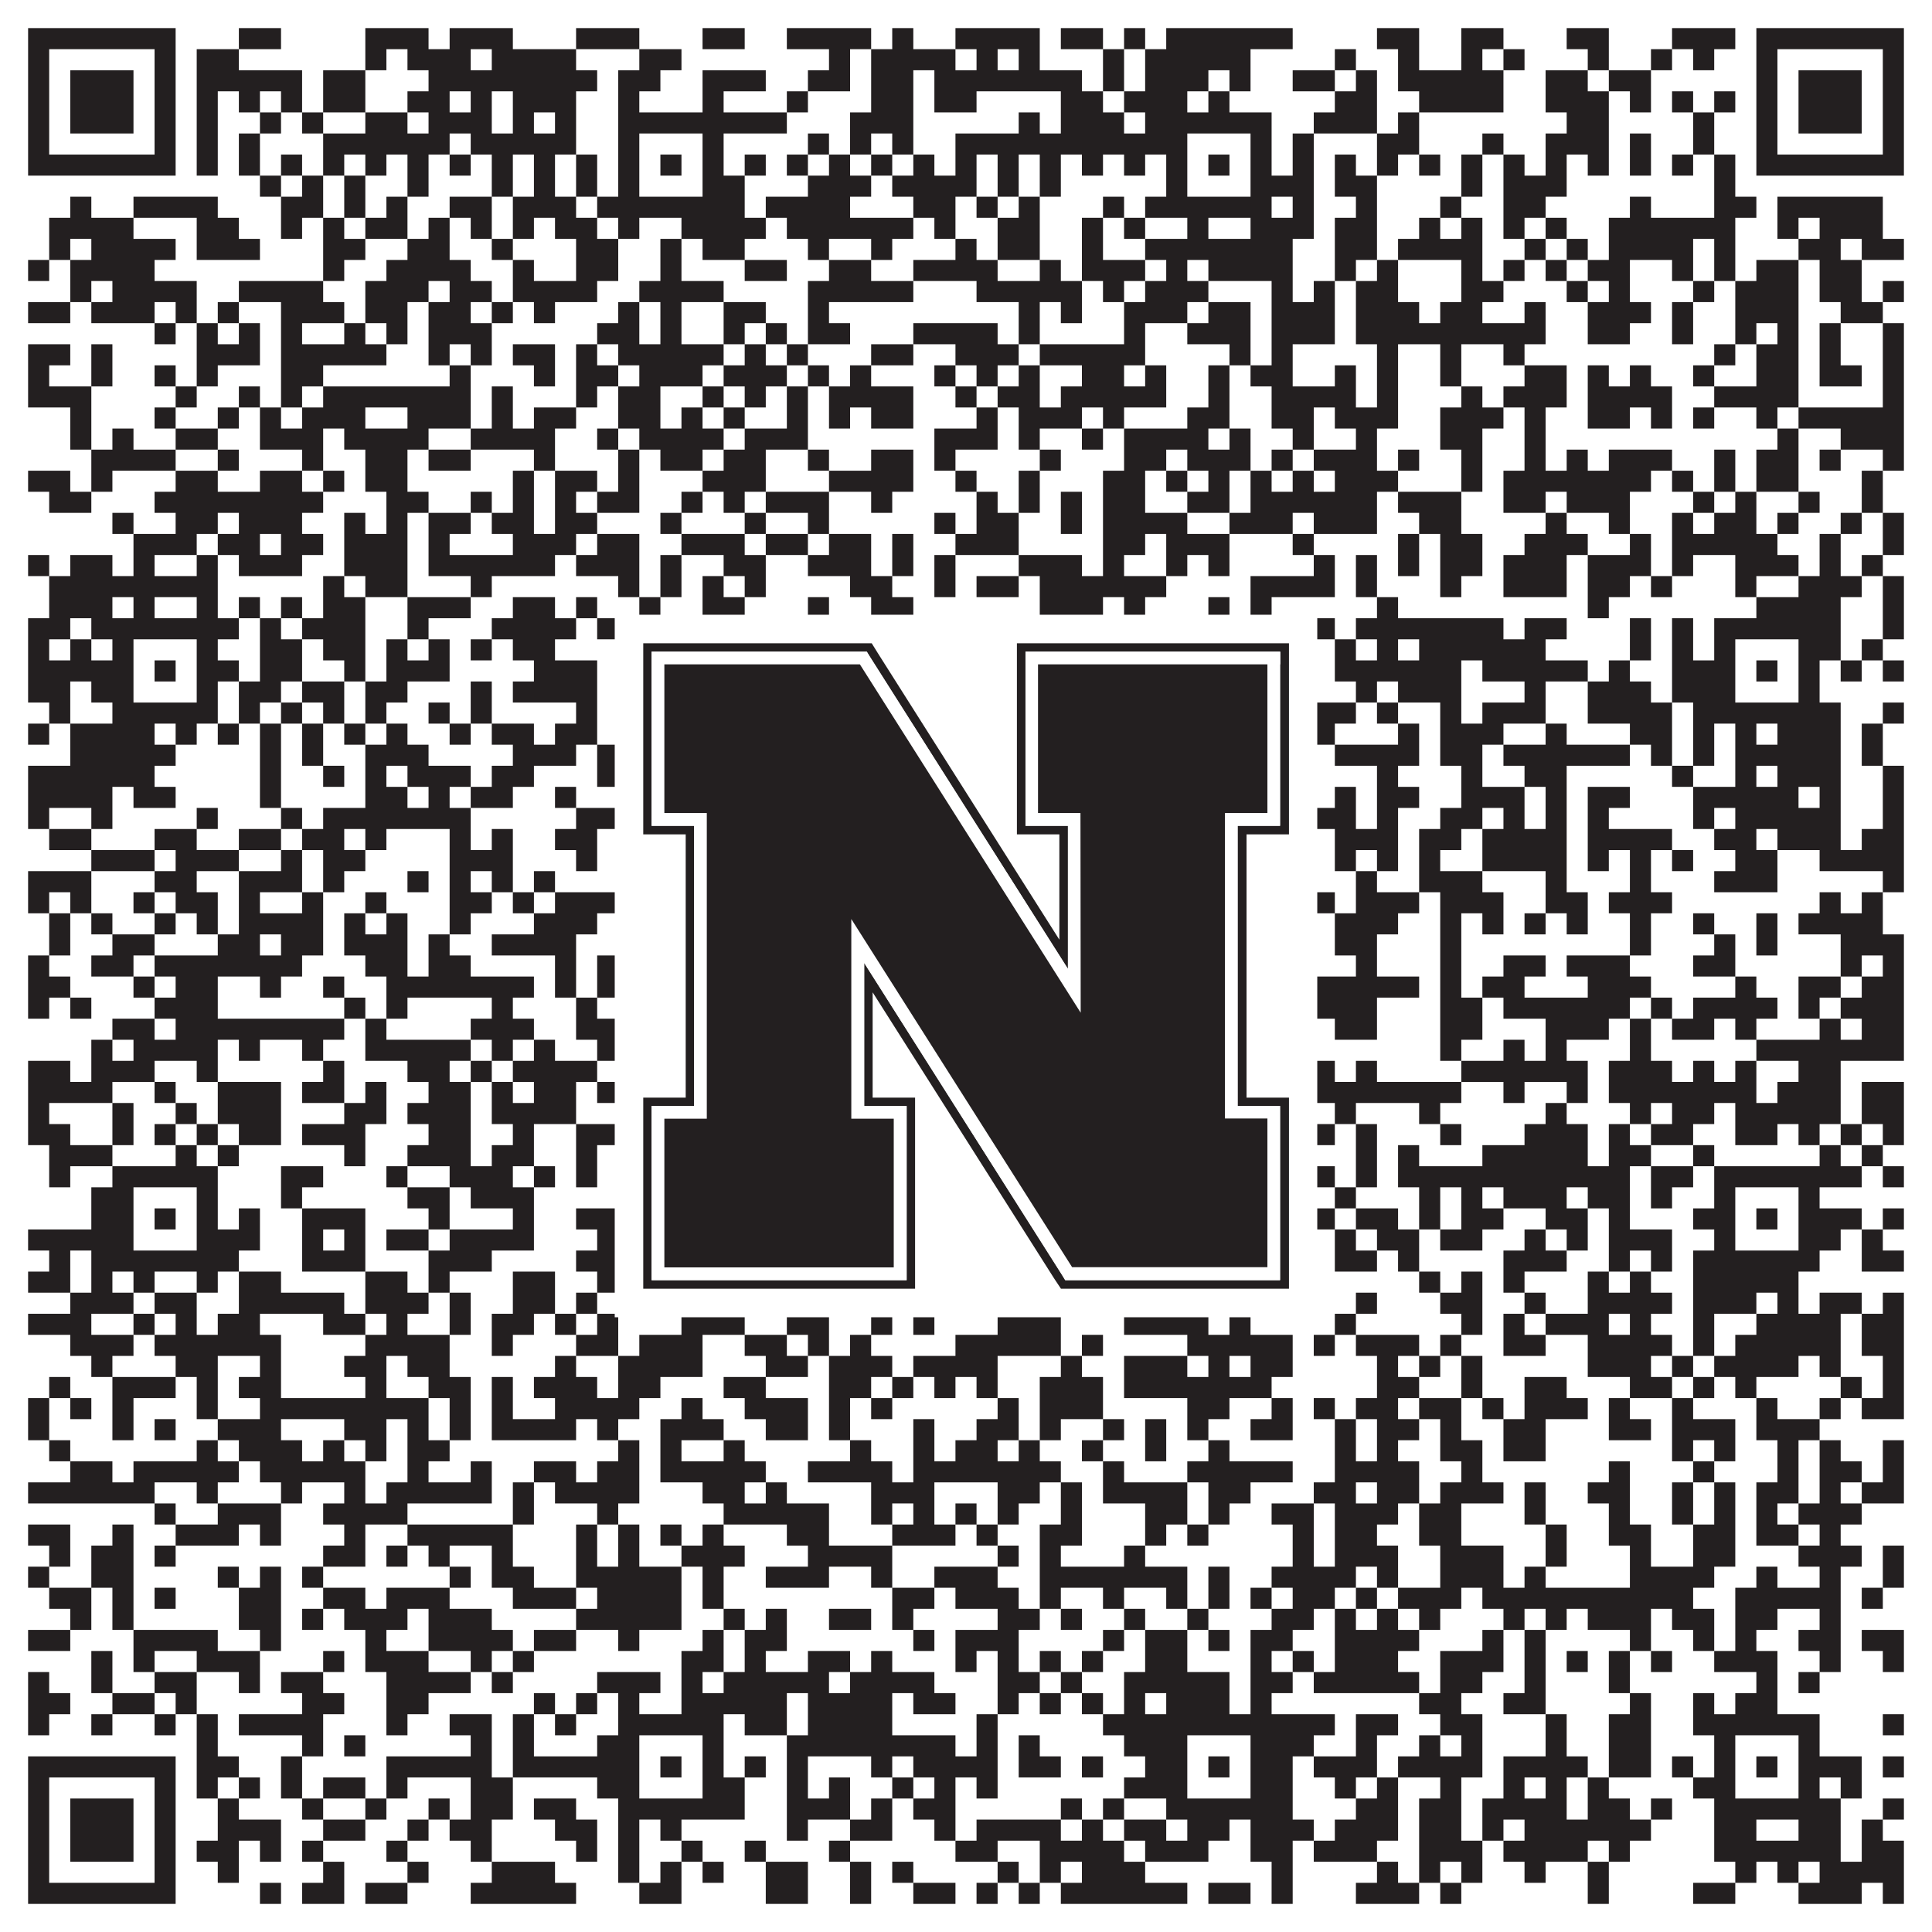 <?xml version="1.0"?>
<svg xmlns="http://www.w3.org/2000/svg" xmlns:xlink="http://www.w3.org/1999/xlink" version="1.1" width="1100px" height="1100px" viewBox="0 0 1100 1100"><rect x="0" y="0" width="1100" height="1100" fill="#ffffff" fill-opacity="1"/><path fill="#231f20" fill-opacity="1" d="M16,16L100,16L100,28L16,28ZM136,16L160,16L160,28L136,28ZM208,16L244,16L244,28L208,28ZM256,16L292,16L292,28L256,28ZM328,16L364,16L364,28L328,28ZM400,16L424,16L424,28L400,28ZM448,16L496,16L496,28L448,28ZM508,16L520,16L520,28L508,28ZM544,16L592,16L592,28L544,28ZM604,16L628,16L628,28L604,28ZM640,16L652,16L652,28L640,28ZM664,16L736,16L736,28L664,28ZM784,16L808,16L808,28L784,28ZM832,16L856,16L856,28L832,28ZM892,16L916,16L916,28L892,28ZM952,16L988,16L988,28L952,28ZM1000,16L1084,16L1084,28L1000,28ZM16,28L28,28L28,40L16,40ZM88,28L100,28L100,40L88,40ZM112,28L136,28L136,40L112,40ZM208,28L220,28L220,40L208,40ZM232,28L268,28L268,40L232,40ZM280,28L328,28L328,40L280,40ZM364,28L388,28L388,40L364,40ZM472,28L484,28L484,40L472,40ZM496,28L544,28L544,40L496,40ZM556,28L568,28L568,40L556,40ZM580,28L592,28L592,40L580,40ZM628,28L640,28L640,40L628,40ZM652,28L712,28L712,40L652,40ZM760,28L772,28L772,40L760,40ZM796,28L808,28L808,40L796,40ZM832,28L844,28L844,40L832,40ZM856,28L868,28L868,40L856,40ZM904,28L916,28L916,40L904,40ZM940,28L952,28L952,40L940,40ZM964,28L976,28L976,40L964,40ZM1000,28L1012,28L1012,40L1000,40ZM1072,28L1084,28L1084,40L1072,40ZM16,40L28,40L28,52L16,52ZM40,40L76,40L76,52L40,52ZM88,40L100,40L100,52L88,52ZM112,40L172,40L172,52L112,52ZM184,40L208,40L208,52L184,52ZM244,40L340,40L340,52L244,52ZM352,40L376,40L376,52L352,52ZM400,40L436,40L436,52L400,52ZM460,40L484,40L484,52L460,52ZM496,40L520,40L520,52L496,52ZM532,40L616,40L616,52L532,52ZM628,40L640,40L640,52L628,52ZM652,40L688,40L688,52L652,52ZM700,40L712,40L712,52L700,52ZM736,40L760,40L760,52L736,52ZM772,40L784,40L784,52L772,52ZM796,40L856,40L856,52L796,52ZM880,40L904,40L904,52L880,52ZM916,40L940,40L940,52L916,52ZM1000,40L1012,40L1012,52L1000,52ZM1024,40L1060,40L1060,52L1024,52ZM1072,40L1084,40L1084,52L1072,52ZM16,52L28,52L28,64L16,64ZM40,52L76,52L76,64L40,64ZM88,52L100,52L100,64L88,64ZM112,52L124,52L124,64L112,64ZM136,52L148,52L148,64L136,64ZM160,52L172,52L172,64L160,64ZM184,52L208,52L208,64L184,64ZM232,52L256,52L256,64L232,64ZM268,52L280,52L280,64L268,64ZM292,52L328,52L328,64L292,64ZM352,52L364,52L364,64L352,64ZM400,52L412,52L412,64L400,64ZM448,52L460,52L460,64L448,64ZM496,52L520,52L520,64L496,64ZM532,52L556,52L556,64L532,64ZM604,52L628,52L628,64L604,64ZM640,52L676,52L676,64L640,64ZM688,52L700,52L700,64L688,64ZM760,52L784,52L784,64L760,64ZM808,52L856,52L856,64L808,64ZM880,52L916,52L916,64L880,64ZM928,52L940,52L940,64L928,64ZM952,52L964,52L964,64L952,64ZM976,52L988,52L988,64L976,64ZM1000,52L1012,52L1012,64L1000,64ZM1024,52L1060,52L1060,64L1024,64ZM1072,52L1084,52L1084,64L1072,64ZM16,64L28,64L28,76L16,76ZM40,64L76,64L76,76L40,76ZM88,64L100,64L100,76L88,76ZM112,64L124,64L124,76L112,76ZM148,64L160,64L160,76L148,76ZM172,64L184,64L184,76L172,76ZM208,64L232,64L232,76L208,76ZM244,64L280,64L280,76L244,76ZM292,64L304,64L304,76L292,76ZM316,64L328,64L328,76L316,76ZM352,64L448,64L448,76L352,76ZM484,64L520,64L520,76L484,76ZM580,64L592,64L592,76L580,76ZM604,64L640,64L640,76L604,76ZM652,64L724,64L724,76L652,76ZM748,64L784,64L784,76L748,76ZM796,64L808,64L808,76L796,76ZM892,64L916,64L916,76L892,76ZM964,64L976,64L976,76L964,76ZM1000,64L1012,64L1012,76L1000,76ZM1024,64L1060,64L1060,76L1024,76ZM1072,64L1084,64L1084,76L1072,76ZM16,76L28,76L28,88L16,88ZM88,76L100,76L100,88L88,88ZM112,76L124,76L124,88L112,88ZM136,76L148,76L148,88L136,88ZM184,76L256,76L256,88L184,88ZM268,76L328,76L328,88L268,88ZM352,76L364,76L364,88L352,88ZM400,76L412,76L412,88L400,88ZM460,76L472,76L472,88L460,88ZM484,76L496,76L496,88L484,88ZM508,76L520,76L520,88L508,88ZM544,76L676,76L676,88L544,88ZM712,76L724,76L724,88L712,88ZM736,76L748,76L748,88L736,88ZM784,76L808,76L808,88L784,88ZM844,76L856,76L856,88L844,88ZM880,76L916,76L916,88L880,88ZM928,76L940,76L940,88L928,88ZM964,76L976,76L976,88L964,88ZM1000,76L1012,76L1012,88L1000,88ZM1072,76L1084,76L1084,88L1072,88ZM16,88L100,88L100,100L16,100ZM112,88L124,88L124,100L112,100ZM136,88L148,88L148,100L136,100ZM160,88L172,88L172,100L160,100ZM184,88L196,88L196,100L184,100ZM208,88L220,88L220,100L208,100ZM232,88L244,88L244,100L232,100ZM256,88L268,88L268,100L256,100ZM280,88L292,88L292,100L280,100ZM304,88L316,88L316,100L304,100ZM328,88L340,88L340,100L328,100ZM352,88L364,88L364,100L352,100ZM376,88L388,88L388,100L376,100ZM400,88L412,88L412,100L400,100ZM424,88L436,88L436,100L424,100ZM448,88L460,88L460,100L448,100ZM472,88L484,88L484,100L472,100ZM496,88L508,88L508,100L496,100ZM520,88L532,88L532,100L520,100ZM544,88L556,88L556,100L544,100ZM568,88L580,88L580,100L568,100ZM592,88L604,88L604,100L592,100ZM616,88L628,88L628,100L616,100ZM640,88L652,88L652,100L640,100ZM664,88L676,88L676,100L664,100ZM688,88L700,88L700,100L688,100ZM712,88L724,88L724,100L712,100ZM736,88L748,88L748,100L736,100ZM760,88L772,88L772,100L760,100ZM784,88L796,88L796,100L784,100ZM808,88L820,88L820,100L808,100ZM832,88L844,88L844,100L832,100ZM856,88L868,88L868,100L856,100ZM880,88L892,88L892,100L880,100ZM904,88L916,88L916,100L904,100ZM928,88L940,88L940,100L928,100ZM952,88L964,88L964,100L952,100ZM976,88L988,88L988,100L976,100ZM1000,88L1084,88L1084,100L1000,100ZM148,100L160,100L160,112L148,112ZM172,100L184,100L184,112L172,112ZM196,100L208,100L208,112L196,112ZM232,100L244,100L244,112L232,112ZM280,100L292,100L292,112L280,112ZM304,100L316,100L316,112L304,112ZM328,100L340,100L340,112L328,112ZM352,100L364,100L364,112L352,112ZM400,100L424,100L424,112L400,112ZM460,100L496,100L496,112L460,112ZM508,100L556,100L556,112L508,112ZM568,100L580,100L580,112L568,112ZM592,100L604,100L604,112L592,112ZM664,100L676,100L676,112L664,112ZM712,100L748,100L748,112L712,112ZM760,100L784,100L784,112L760,112ZM832,100L844,100L844,112L832,112ZM856,100L892,100L892,112L856,112ZM976,100L988,100L988,112L976,112ZM40,112L52,112L52,124L40,124ZM76,112L124,112L124,124L76,124ZM160,112L184,112L184,124L160,124ZM196,112L208,112L208,124L196,124ZM220,112L232,112L232,124L220,124ZM256,112L280,112L280,124L256,124ZM292,112L328,112L328,124L292,124ZM340,112L424,112L424,124L340,124ZM436,112L484,112L484,124L436,124ZM520,112L544,112L544,124L520,124ZM556,112L568,112L568,124L556,124ZM580,112L592,112L592,124L580,124ZM628,112L640,112L640,124L628,124ZM652,112L724,112L724,124L652,124ZM736,112L748,112L748,124L736,124ZM772,112L784,112L784,124L772,124ZM820,112L832,112L832,124L820,124ZM856,112L880,112L880,124L856,124ZM928,112L940,112L940,124L928,124ZM976,112L1000,112L1000,124L976,124ZM1012,112L1072,112L1072,124L1012,124ZM28,124L76,124L76,136L28,136ZM112,124L136,124L136,136L112,136ZM160,124L172,124L172,136L160,136ZM184,124L196,124L196,136L184,136ZM208,124L232,124L232,136L208,136ZM244,124L256,124L256,136L244,136ZM268,124L280,124L280,136L268,136ZM292,124L304,124L304,136L292,136ZM316,124L340,124L340,136L316,136ZM352,124L364,124L364,136L352,136ZM388,124L436,124L436,136L388,136ZM448,124L520,124L520,136L448,136ZM532,124L544,124L544,136L532,136ZM568,124L592,124L592,136L568,136ZM616,124L628,124L628,136L616,136ZM640,124L652,124L652,136L640,136ZM676,124L688,124L688,136L676,136ZM712,124L748,124L748,136L712,136ZM760,124L784,124L784,136L760,136ZM808,124L820,124L820,136L808,136ZM832,124L844,124L844,136L832,136ZM856,124L868,124L868,136L856,136ZM880,124L892,124L892,136L880,136ZM916,124L988,124L988,136L916,136ZM1012,124L1024,124L1024,136L1012,136ZM1036,124L1072,124L1072,136L1036,136ZM28,136L40,136L40,148L28,148ZM52,136L100,136L100,148L52,148ZM112,136L148,136L148,148L112,148ZM184,136L208,136L208,148L184,148ZM232,136L256,136L256,148L232,148ZM280,136L292,136L292,148L280,148ZM328,136L352,136L352,148L328,148ZM376,136L388,136L388,148L376,148ZM400,136L424,136L424,148L400,148ZM460,136L472,136L472,148L460,148ZM496,136L508,136L508,148L496,148ZM544,136L556,136L556,148L544,148ZM568,136L592,136L592,148L568,148ZM616,136L628,136L628,148L616,148ZM652,136L736,136L736,148L652,148ZM760,136L784,136L784,148L760,148ZM796,136L844,136L844,148L796,148ZM868,136L880,136L880,148L868,148ZM892,136L904,136L904,148L892,148ZM916,136L964,136L964,148L916,148ZM976,136L988,136L988,148L976,148ZM1024,136L1048,136L1048,148L1024,148ZM1060,136L1084,136L1084,148L1060,148ZM16,148L28,148L28,160L16,160ZM40,148L88,148L88,160L40,160ZM184,148L196,148L196,160L184,160ZM220,148L268,148L268,160L220,160ZM292,148L304,148L304,160L292,160ZM328,148L352,148L352,160L328,160ZM376,148L388,148L388,160L376,160ZM424,148L448,148L448,160L424,160ZM472,148L496,148L496,160L472,160ZM520,148L568,148L568,160L520,160ZM592,148L604,148L604,160L592,160ZM616,148L652,148L652,160L616,160ZM664,148L676,148L676,160L664,160ZM688,148L736,148L736,160L688,160ZM760,148L772,148L772,160L760,160ZM784,148L796,148L796,160L784,160ZM832,148L844,148L844,160L832,160ZM856,148L868,148L868,160L856,160ZM880,148L892,148L892,160L880,160ZM904,148L928,148L928,160L904,160ZM952,148L964,148L964,160L952,160ZM976,148L988,148L988,160L976,160ZM1000,148L1024,148L1024,160L1000,160ZM1036,148L1060,148L1060,160L1036,160ZM40,160L52,160L52,172L40,172ZM64,160L112,160L112,172L64,172ZM136,160L184,160L184,172L136,172ZM208,160L244,160L244,172L208,172ZM256,160L280,160L280,172L256,172ZM292,160L340,160L340,172L292,172ZM364,160L412,160L412,172L364,172ZM460,160L520,160L520,172L460,172ZM556,160L616,160L616,172L556,172ZM628,160L640,160L640,172L628,172ZM652,160L688,160L688,172L652,172ZM724,160L736,160L736,172L724,172ZM748,160L760,160L760,172L748,172ZM772,160L796,160L796,172L772,172ZM832,160L856,160L856,172L832,172ZM892,160L904,160L904,172L892,172ZM916,160L928,160L928,172L916,172ZM964,160L976,160L976,172L964,172ZM988,160L1024,160L1024,172L988,172ZM1036,160L1060,160L1060,172L1036,172ZM1072,160L1084,160L1084,172L1072,172ZM16,172L40,172L40,184L16,184ZM52,172L88,172L88,184L52,184ZM100,172L112,172L112,184L100,184ZM124,172L136,172L136,184L124,184ZM160,172L196,172L196,184L160,184ZM208,172L232,172L232,184L208,184ZM244,172L268,172L268,184L244,184ZM280,172L292,172L292,184L280,184ZM304,172L316,172L316,184L304,184ZM352,172L364,172L364,184L352,184ZM376,172L388,172L388,184L376,184ZM412,172L436,172L436,184L412,184ZM460,172L472,172L472,184L460,184ZM580,172L592,172L592,184L580,184ZM604,172L616,172L616,184L604,184ZM640,172L676,172L676,184L640,184ZM688,172L712,172L712,184L688,184ZM724,172L760,172L760,184L724,184ZM772,172L808,172L808,184L772,184ZM820,172L844,172L844,184L820,184ZM868,172L880,172L880,184L868,184ZM904,172L940,172L940,184L904,184ZM952,172L964,172L964,184L952,184ZM988,172L1024,172L1024,184L988,184ZM1048,172L1072,172L1072,184L1048,184ZM88,184L100,184L100,196L88,196ZM112,184L124,184L124,196L112,196ZM136,184L148,184L148,196L136,196ZM160,184L172,184L172,196L160,196ZM196,184L208,184L208,196L196,196ZM220,184L232,184L232,196L220,196ZM244,184L280,184L280,196L244,196ZM340,184L364,184L364,196L340,196ZM376,184L388,184L388,196L376,196ZM412,184L424,184L424,196L412,196ZM436,184L448,184L448,196L436,196ZM460,184L484,184L484,196L460,196ZM520,184L568,184L568,196L520,196ZM580,184L592,184L592,196L580,196ZM640,184L652,184L652,196L640,196ZM676,184L712,184L712,196L676,196ZM724,184L760,184L760,196L724,196ZM772,184L880,184L880,196L772,196ZM904,184L928,184L928,196L904,196ZM952,184L964,184L964,196L952,196ZM988,184L1000,184L1000,196L988,196ZM1012,184L1024,184L1024,196L1012,196ZM1036,184L1048,184L1048,196L1036,196ZM1072,184L1084,184L1084,196L1072,196ZM16,196L40,196L40,208L16,208ZM52,196L64,196L64,208L52,208ZM112,196L148,196L148,208L112,208ZM160,196L220,196L220,208L160,208ZM244,196L256,196L256,208L244,208ZM268,196L280,196L280,208L268,208ZM292,196L316,196L316,208L292,208ZM328,196L340,196L340,208L328,208ZM352,196L412,196L412,208L352,208ZM424,196L436,196L436,208L424,208ZM448,196L460,196L460,208L448,208ZM496,196L520,196L520,208L496,208ZM544,196L580,196L580,208L544,208ZM592,196L652,196L652,208L592,208ZM700,196L712,196L712,208L700,208ZM724,196L736,196L736,208L724,208ZM784,196L796,196L796,208L784,208ZM820,196L832,196L832,208L820,208ZM856,196L868,196L868,208L856,208ZM976,196L988,196L988,208L976,208ZM1000,196L1024,196L1024,208L1000,208ZM1036,196L1048,196L1048,208L1036,208ZM1072,196L1084,196L1084,208L1072,208ZM16,208L28,208L28,220L16,220ZM52,208L64,208L64,220L52,220ZM88,208L100,208L100,220L88,220ZM112,208L124,208L124,220L112,220ZM160,208L184,208L184,220L160,220ZM256,208L268,208L268,220L256,220ZM304,208L316,208L316,220L304,220ZM328,208L352,208L352,220L328,220ZM364,208L400,208L400,220L364,220ZM412,208L448,208L448,220L412,220ZM460,208L472,208L472,220L460,220ZM484,208L496,208L496,220L484,220ZM532,208L544,208L544,220L532,220ZM556,208L568,208L568,220L556,220ZM580,208L592,208L592,220L580,220ZM616,208L640,208L640,220L616,220ZM652,208L664,208L664,220L652,220ZM688,208L700,208L700,220L688,220ZM712,208L736,208L736,220L712,220ZM760,208L772,208L772,220L760,220ZM784,208L796,208L796,220L784,220ZM820,208L832,208L832,220L820,220ZM868,208L892,208L892,220L868,220ZM904,208L916,208L916,220L904,220ZM928,208L940,208L940,220L928,220ZM964,208L976,208L976,220L964,220ZM1000,208L1024,208L1024,220L1000,220ZM1036,208L1060,208L1060,220L1036,220ZM1072,208L1084,208L1084,220L1072,220ZM16,220L52,220L52,232L16,232ZM100,220L112,220L112,232L100,232ZM136,220L148,220L148,232L136,232ZM160,220L172,220L172,232L160,232ZM184,220L268,220L268,232L184,232ZM280,220L292,220L292,232L280,232ZM328,220L340,220L340,232L328,232ZM352,220L376,220L376,232L352,232ZM400,220L412,220L412,232L400,232ZM424,220L436,220L436,232L424,232ZM448,220L460,220L460,232L448,232ZM472,220L520,220L520,232L472,232ZM544,220L556,220L556,232L544,232ZM568,220L592,220L592,232L568,232ZM604,220L664,220L664,232L604,232ZM688,220L700,220L700,232L688,232ZM724,220L772,220L772,232L724,232ZM784,220L796,220L796,232L784,232ZM832,220L844,220L844,232L832,232ZM856,220L892,220L892,232L856,232ZM904,220L952,220L952,232L904,232ZM976,220L1024,220L1024,232L976,232ZM1072,220L1084,220L1084,232L1072,232ZM40,232L52,232L52,244L40,244ZM88,232L100,232L100,244L88,244ZM124,232L136,232L136,244L124,244ZM148,232L160,232L160,244L148,244ZM172,232L208,232L208,244L172,244ZM232,232L268,232L268,244L232,244ZM280,232L292,232L292,244L280,244ZM304,232L328,232L328,244L304,244ZM352,232L376,232L376,244L352,244ZM388,232L400,232L400,244L388,244ZM412,232L424,232L424,244L412,244ZM448,232L460,232L460,244L448,244ZM472,232L484,232L484,244L472,244ZM496,232L520,232L520,244L496,244ZM556,232L568,232L568,244L556,244ZM580,232L616,232L616,244L580,244ZM628,232L640,232L640,244L628,244ZM676,232L700,232L700,244L676,244ZM724,232L748,232L748,244L724,244ZM760,232L796,232L796,244L760,244ZM820,232L856,232L856,244L820,244ZM868,232L880,232L880,244L868,244ZM904,232L928,232L928,244L904,244ZM940,232L952,232L952,244L940,244ZM964,232L976,232L976,244L964,244ZM1000,232L1012,232L1012,244L1000,244ZM1024,232L1084,232L1084,244L1024,244ZM40,244L52,244L52,256L40,256ZM64,244L76,244L76,256L64,256ZM100,244L124,244L124,256L100,256ZM148,244L184,244L184,256L148,256ZM196,244L244,244L244,256L196,256ZM268,244L316,244L316,256L268,256ZM340,244L352,244L352,256L340,256ZM364,244L412,244L412,256L364,256ZM424,244L460,244L460,256L424,256ZM532,244L568,244L568,256L532,256ZM580,244L592,244L592,256L580,256ZM616,244L628,244L628,256L616,256ZM640,244L688,244L688,256L640,256ZM700,244L712,244L712,256L700,256ZM736,244L748,244L748,256L736,256ZM772,244L784,244L784,256L772,256ZM820,244L844,244L844,256L820,256ZM868,244L880,244L880,256L868,256ZM1012,244L1024,244L1024,256L1012,256ZM1048,244L1084,244L1084,256L1048,256ZM52,256L100,256L100,268L52,268ZM124,256L136,256L136,268L124,268ZM172,256L184,256L184,268L172,268ZM208,256L232,256L232,268L208,268ZM244,256L268,256L268,268L244,268ZM304,256L316,256L316,268L304,268ZM352,256L364,256L364,268L352,268ZM376,256L400,256L400,268L376,268ZM412,256L436,256L436,268L412,268ZM460,256L472,256L472,268L460,268ZM496,256L520,256L520,268L496,268ZM532,256L544,256L544,268L532,268ZM592,256L604,256L604,268L592,268ZM640,256L664,256L664,268L640,268ZM676,256L712,256L712,268L676,268ZM724,256L736,256L736,268L724,268ZM748,256L784,256L784,268L748,268ZM796,256L808,256L808,268L796,268ZM832,256L844,256L844,268L832,268ZM868,256L880,256L880,268L868,268ZM892,256L904,256L904,268L892,268ZM916,256L952,256L952,268L916,268ZM976,256L988,256L988,268L976,268ZM1000,256L1024,256L1024,268L1000,268ZM1036,256L1048,256L1048,268L1036,268ZM1072,256L1084,256L1084,268L1072,268ZM16,268L40,268L40,280L16,280ZM52,268L64,268L64,280L52,280ZM100,268L124,268L124,280L100,280ZM148,268L172,268L172,280L148,280ZM184,268L196,268L196,280L184,280ZM208,268L232,268L232,280L208,280ZM292,268L304,268L304,280L292,280ZM316,268L340,268L340,280L316,280ZM352,268L364,268L364,280L352,280ZM400,268L436,268L436,280L400,280ZM472,268L520,268L520,280L472,280ZM544,268L556,268L556,280L544,280ZM580,268L592,268L592,280L580,280ZM628,268L652,268L652,280L628,280ZM664,268L676,268L676,280L664,280ZM688,268L700,268L700,280L688,280ZM712,268L724,268L724,280L712,280ZM736,268L748,268L748,280L736,280ZM760,268L796,268L796,280L760,280ZM832,268L844,268L844,280L832,280ZM856,268L940,268L940,280L856,280ZM952,268L964,268L964,280L952,280ZM976,268L988,268L988,280L976,280ZM1000,268L1024,268L1024,280L1000,280ZM1060,268L1072,268L1072,280L1060,280ZM28,280L52,280L52,292L28,292ZM88,280L184,280L184,292L88,292ZM220,280L244,280L244,292L220,292ZM268,280L280,280L280,292L268,292ZM292,280L304,280L304,292L292,292ZM316,280L328,280L328,292L316,292ZM340,280L364,280L364,292L340,292ZM388,280L400,280L400,292L388,292ZM412,280L424,280L424,292L412,292ZM436,280L472,280L472,292L436,292ZM496,280L508,280L508,292L496,292ZM556,280L568,280L568,292L556,292ZM580,280L592,280L592,292L580,292ZM604,280L616,280L616,292L604,292ZM628,280L652,280L652,292L628,292ZM676,280L700,280L700,292L676,292ZM712,280L784,280L784,292L712,292ZM796,280L832,280L832,292L796,292ZM856,280L880,280L880,292L856,292ZM892,280L928,280L928,292L892,292ZM964,280L976,280L976,292L964,292ZM988,280L1000,280L1000,292L988,292ZM1024,280L1036,280L1036,292L1024,292ZM1060,280L1072,280L1072,292L1060,292ZM64,292L76,292L76,304L64,304ZM100,292L124,292L124,304L100,304ZM136,292L172,292L172,304L136,304ZM196,292L208,292L208,304L196,304ZM220,292L232,292L232,304L220,304ZM244,292L268,292L268,304L244,304ZM280,292L304,292L304,304L280,304ZM316,292L340,292L340,304L316,304ZM376,292L388,292L388,304L376,304ZM424,292L436,292L436,304L424,304ZM460,292L472,292L472,304L460,304ZM532,292L544,292L544,304L532,304ZM556,292L580,292L580,304L556,304ZM604,292L616,292L616,304L604,304ZM628,292L676,292L676,304L628,304ZM700,292L736,292L736,304L700,304ZM748,292L784,292L784,304L748,304ZM808,292L832,292L832,304L808,304ZM880,292L892,292L892,304L880,304ZM916,292L928,292L928,304L916,304ZM952,292L964,292L964,304L952,304ZM976,292L1000,292L1000,304L976,304ZM1012,292L1024,292L1024,304L1012,304ZM1048,292L1060,292L1060,304L1048,304ZM1072,292L1084,292L1084,304L1072,304ZM76,304L112,304L112,316L76,316ZM124,304L148,304L148,316L124,316ZM160,304L184,304L184,316L160,316ZM196,304L232,304L232,316L196,316ZM244,304L256,304L256,316L244,316ZM292,304L328,304L328,316L292,316ZM340,304L364,304L364,316L340,316ZM388,304L424,304L424,316L388,316ZM436,304L460,304L460,316L436,316ZM472,304L496,304L496,316L472,316ZM508,304L520,304L520,316L508,316ZM544,304L580,304L580,316L544,316ZM628,304L652,304L652,316L628,316ZM664,304L700,304L700,316L664,316ZM736,304L748,304L748,316L736,316ZM796,304L808,304L808,316L796,316ZM820,304L844,304L844,316L820,316ZM868,304L904,304L904,316L868,316ZM928,304L940,304L940,316L928,316ZM952,304L1012,304L1012,316L952,316ZM1036,304L1048,304L1048,316L1036,316ZM1072,304L1084,304L1084,316L1072,316ZM16,316L28,316L28,328L16,328ZM40,316L64,316L64,328L40,328ZM76,316L88,316L88,328L76,328ZM112,316L124,316L124,328L112,328ZM136,316L172,316L172,328L136,328ZM196,316L232,316L232,328L196,328ZM244,316L316,316L316,328L244,328ZM328,316L364,316L364,328L328,328ZM376,316L388,316L388,328L376,328ZM412,316L436,316L436,328L412,328ZM460,316L496,316L496,328L460,328ZM508,316L520,316L520,328L508,328ZM532,316L544,316L544,328L532,328ZM580,316L616,316L616,328L580,328ZM628,316L640,316L640,328L628,328ZM664,316L676,316L676,328L664,328ZM688,316L700,316L700,328L688,328ZM748,316L760,316L760,328L748,328ZM772,316L784,316L784,328L772,328ZM796,316L808,316L808,328L796,328ZM820,316L844,316L844,328L820,328ZM856,316L892,316L892,328L856,328ZM904,316L940,316L940,328L904,328ZM952,316L964,316L964,328L952,328ZM988,316L1024,316L1024,328L988,328ZM1036,316L1048,316L1048,328L1036,328ZM1060,316L1072,316L1072,328L1060,328ZM28,328L124,328L124,340L28,340ZM184,328L196,328L196,340L184,340ZM208,328L232,328L232,340L208,340ZM268,328L280,328L280,340L268,340ZM352,328L364,328L364,340L352,340ZM376,328L388,328L388,340L376,340ZM400,328L412,328L412,340L400,340ZM424,328L436,328L436,340L424,340ZM484,328L508,328L508,340L484,340ZM532,328L544,328L544,340L532,340ZM556,328L580,328L580,340L556,340ZM592,328L664,328L664,340L592,340ZM712,328L760,328L760,340L712,340ZM772,328L784,328L784,340L772,340ZM820,328L832,328L832,340L820,340ZM856,328L892,328L892,340L856,340ZM904,328L928,328L928,340L904,340ZM940,328L952,328L952,340L940,340ZM988,328L1000,328L1000,340L988,340ZM1024,328L1060,328L1060,340L1024,340ZM1072,328L1084,328L1084,340L1072,340ZM28,340L64,340L64,352L28,352ZM76,340L88,340L88,352L76,352ZM112,340L124,340L124,352L112,352ZM136,340L148,340L148,352L136,352ZM160,340L172,340L172,352L160,352ZM184,340L208,340L208,352L184,352ZM232,340L268,340L268,352L232,352ZM292,340L316,340L316,352L292,352ZM328,340L340,340L340,352L328,352ZM364,340L376,340L376,352L364,352ZM400,340L424,340L424,352L400,352ZM460,340L472,340L472,352L460,352ZM496,340L520,340L520,352L496,352ZM592,340L628,340L628,352L592,352ZM640,340L652,340L652,352L640,352ZM688,340L700,340L700,352L688,352ZM712,340L724,340L724,352L712,352ZM784,340L796,340L796,352L784,352ZM904,340L916,340L916,352L904,352ZM1000,340L1048,340L1048,352L1000,352ZM1072,340L1084,340L1084,352L1072,352ZM16,352L40,352L40,364L16,364ZM52,352L136,352L136,364L52,364ZM148,352L160,352L160,364L148,364ZM172,352L208,352L208,364L172,364ZM232,352L244,352L244,364L232,364ZM280,352L328,352L328,364L280,364ZM340,352L448,352L448,364L340,364ZM472,352L508,352L508,364L472,364ZM520,352L532,352L532,364L520,364ZM544,352L604,352L604,364L544,364ZM616,352L628,352L628,364L616,364ZM640,352L736,352L736,364L640,364ZM748,352L760,352L760,364L748,364ZM772,352L856,352L856,364L772,364ZM868,352L892,352L892,364L868,364ZM928,352L940,352L940,364L928,364ZM952,352L964,352L964,364L952,364ZM976,352L1048,352L1048,364L976,364ZM1072,352L1084,352L1084,364L1072,364ZM16,364L28,364L28,376L16,376ZM40,364L52,364L52,376L40,376ZM64,364L76,364L76,376L64,376ZM112,364L124,364L124,376L112,376ZM148,364L172,364L172,376L148,376ZM184,364L208,364L208,376L184,376ZM220,364L232,364L232,376L220,376ZM244,364L256,364L256,376L244,376ZM268,364L280,364L280,376L268,376ZM292,364L316,364L316,376L292,376ZM352,364L364,364L364,376L352,376ZM400,364L508,364L508,376L400,376ZM556,364L604,364L604,376L556,376ZM616,364L628,364L628,376L616,376ZM652,364L676,364L676,376L652,376ZM712,364L748,364L748,376L712,376ZM760,364L772,364L772,376L760,376ZM784,364L796,364L796,376L784,376ZM808,364L880,364L880,376L808,376ZM928,364L940,364L940,376L928,376ZM952,364L964,364L964,376L952,376ZM976,364L988,364L988,376L976,376ZM1024,364L1048,364L1048,376L1024,376ZM1060,364L1072,364L1072,376L1060,376ZM16,376L76,376L76,388L16,388ZM88,376L100,376L100,388L88,388ZM112,376L136,376L136,388L112,388ZM148,376L172,376L172,388L148,388ZM196,376L208,376L208,388L196,388ZM220,376L256,376L256,388L220,388ZM304,376L340,376L340,388L304,388ZM352,376L364,376L364,388L352,388ZM376,376L388,376L388,388L376,388ZM400,376L412,376L412,388L400,388ZM460,376L496,376L496,388L460,388ZM508,376L556,376L556,388L508,388ZM568,376L604,376L604,388L568,388ZM616,376L628,376L628,388L616,388ZM640,376L652,376L652,388L640,388ZM664,376L676,376L676,388L664,388ZM688,376L700,376L700,388L688,388ZM712,376L748,376L748,388L712,388ZM760,376L832,376L832,388L760,388ZM844,376L904,376L904,388L844,388ZM916,376L928,376L928,388L916,388ZM952,376L988,376L988,388L952,388ZM1000,376L1012,376L1012,388L1000,388ZM1024,376L1036,376L1036,388L1024,388ZM1048,376L1060,376L1060,388L1048,388ZM1072,376L1084,376L1084,388L1072,388ZM16,388L40,388L40,400L16,400ZM52,388L76,388L76,400L52,400ZM112,388L124,388L124,400L112,400ZM136,388L160,388L160,400L136,400ZM172,388L196,388L196,400L172,400ZM208,388L232,388L232,400L208,400ZM268,388L280,388L280,400L268,400ZM292,388L340,388L340,400L292,400ZM352,388L364,388L364,400L352,400ZM400,388L424,388L424,400L400,400ZM448,388L496,388L496,400L448,400ZM544,388L568,388L568,400L544,400ZM580,388L592,388L592,400L580,400ZM628,388L652,388L652,400L628,400ZM664,388L676,388L676,400L664,400ZM712,388L724,388L724,400L712,400ZM736,388L748,388L748,400L736,400ZM772,388L784,388L784,400L772,400ZM796,388L832,388L832,400L796,400ZM868,388L880,388L880,400L868,400ZM904,388L940,388L940,400L904,400ZM952,388L988,388L988,400L952,400ZM1024,388L1036,388L1036,400L1024,400ZM28,400L40,400L40,412L28,412ZM64,400L124,400L124,412L64,412ZM136,400L148,400L148,412L136,412ZM160,400L172,400L172,412L160,412ZM184,400L196,400L196,412L184,412ZM208,400L220,400L220,412L208,412ZM244,400L256,400L256,412L244,412ZM268,400L280,400L280,412L268,412ZM328,400L340,400L340,412L328,412ZM352,400L412,400L412,412L352,412ZM436,400L472,400L472,412L436,412ZM484,400L496,400L496,412L484,412ZM520,400L532,400L532,412L520,412ZM592,400L604,400L604,412L592,412ZM640,400L736,400L736,412L640,412ZM748,400L772,400L772,412L748,412ZM784,400L796,400L796,412L784,412ZM820,400L832,400L832,412L820,412ZM844,400L880,400L880,412L844,412ZM904,400L952,400L952,412L904,412ZM964,400L1048,400L1048,412L964,412ZM1072,400L1084,400L1084,412L1072,412ZM16,412L28,412L28,424L16,424ZM40,412L88,412L88,424L40,424ZM100,412L112,412L112,424L100,424ZM124,412L136,412L136,424L124,424ZM148,412L160,412L160,424L148,424ZM172,412L184,412L184,424L172,424ZM196,412L208,412L208,424L196,424ZM220,412L232,412L232,424L220,424ZM256,412L268,412L268,424L256,424ZM280,412L304,412L304,424L280,424ZM316,412L340,412L340,424L316,424ZM388,412L400,412L400,424L388,424ZM412,412L424,412L424,424L412,424ZM448,412L460,412L460,424L448,424ZM496,412L508,412L508,424L496,424ZM544,412L556,412L556,424L544,424ZM568,412L580,412L580,424L568,424ZM592,412L616,412L616,424L592,424ZM652,412L700,412L700,424L652,424ZM724,412L760,412L760,424L724,424ZM796,412L808,412L808,424L796,424ZM820,412L856,412L856,424L820,424ZM880,412L892,412L892,424L880,424ZM928,412L952,412L952,424L928,424ZM964,412L976,412L976,424L964,424ZM988,412L1000,412L1000,424L988,424ZM1012,412L1048,412L1048,424L1012,424ZM1060,412L1072,412L1072,424L1060,424ZM40,424L100,424L100,436L40,436ZM148,424L160,424L160,436L148,436ZM172,424L184,424L184,436L172,436ZM208,424L244,424L244,436L208,436ZM292,424L328,424L328,436L292,436ZM340,424L352,424L352,436L340,436ZM376,424L520,424L520,436L376,436ZM532,424L568,424L568,436L532,436ZM580,424L592,424L592,436L580,436ZM604,424L652,424L652,436L604,436ZM676,424L688,424L688,436L676,436ZM700,424L748,424L748,436L700,436ZM760,424L808,424L808,436L760,436ZM820,424L844,424L844,436L820,436ZM856,424L928,424L928,436L856,436ZM940,424L952,424L952,436L940,436ZM964,424L976,424L976,436L964,436ZM988,424L1048,424L1048,436L988,436ZM1060,424L1072,424L1072,436L1060,436ZM16,436L88,436L88,448L16,448ZM148,436L160,436L160,448L148,448ZM184,436L196,436L196,448L184,448ZM208,436L220,436L220,448L208,448ZM232,436L268,436L268,448L232,448ZM280,436L304,436L304,448L280,448ZM340,436L376,436L376,448L340,448ZM412,436L424,436L424,448L412,448ZM436,436L508,436L508,448L436,448ZM520,436L532,436L532,448L520,448ZM556,436L568,436L568,448L556,448ZM580,436L592,436L592,448L580,448ZM652,436L664,436L664,448L652,448ZM700,436L712,436L712,448L700,448ZM724,436L736,436L736,448L724,448ZM784,436L796,436L796,448L784,448ZM832,436L844,436L844,448L832,448ZM868,436L892,436L892,448L868,448ZM952,436L964,436L964,448L952,448ZM988,436L1000,436L1000,448L988,448ZM1012,436L1048,436L1048,448L1012,448ZM1072,436L1084,436L1084,448L1072,448ZM16,448L64,448L64,460L16,460ZM76,448L100,448L100,460L76,460ZM148,448L160,448L160,460L148,460ZM208,448L232,448L232,460L208,460ZM244,448L256,448L256,460L244,460ZM268,448L292,448L292,460L268,460ZM316,448L328,448L328,460L316,460ZM400,448L412,448L412,460L400,460ZM436,448L448,448L448,460L436,460ZM460,448L484,448L484,460L460,460ZM520,448L532,448L532,460L520,460ZM544,448L604,448L604,460L544,460ZM616,448L628,448L628,460L616,460ZM700,448L712,448L712,460L700,460ZM724,448L736,448L736,460L724,460ZM760,448L772,448L772,460L760,460ZM784,448L808,448L808,460L784,460ZM832,448L868,448L868,460L832,460ZM880,448L892,448L892,460L880,460ZM904,448L928,448L928,460L904,460ZM964,448L1024,448L1024,460L964,460ZM1036,448L1048,448L1048,460L1036,460ZM1072,448L1084,448L1084,460L1072,460ZM16,460L28,460L28,472L16,472ZM52,460L64,460L64,472L52,472ZM112,460L124,460L124,472L112,472ZM160,460L172,460L172,472L160,472ZM184,460L268,460L268,472L184,472ZM328,460L352,460L352,472L328,472ZM412,460L436,460L436,472L412,472ZM472,460L508,460L508,472L472,472ZM532,460L556,460L556,472L532,472ZM568,460L592,460L592,472L568,472ZM604,460L616,460L616,472L604,472ZM628,460L640,460L640,472L628,472ZM664,460L676,460L676,472L664,472ZM700,460L712,460L712,472L700,472ZM724,460L736,460L736,472L724,472ZM748,460L772,460L772,472L748,472ZM784,460L796,460L796,472L784,472ZM820,460L844,460L844,472L820,472ZM856,460L868,460L868,472L856,472ZM880,460L892,460L892,472L880,472ZM904,460L916,460L916,472L904,472ZM964,460L976,460L976,472L964,472ZM988,460L1048,460L1048,472L988,472ZM1072,460L1084,460L1084,472L1072,472ZM28,472L52,472L52,484L28,484ZM88,472L112,472L112,484L88,484ZM136,472L160,472L160,484L136,484ZM172,472L196,472L196,484L172,484ZM208,472L220,472L220,484L208,484ZM256,472L268,472L268,484L256,484ZM280,472L292,472L292,484L280,484ZM316,472L340,472L340,484L316,484ZM364,472L376,472L376,484L364,484ZM388,472L424,472L424,484L388,484ZM448,472L484,472L484,484L448,484ZM508,472L520,472L520,484L508,484ZM532,472L544,472L544,484L532,484ZM556,472L604,472L604,484L556,484ZM616,472L628,472L628,484L616,484ZM640,472L652,472L652,484L640,484ZM664,472L676,472L676,484L664,484ZM688,472L700,472L700,484L688,484ZM724,472L736,472L736,484L724,484ZM760,472L796,472L796,484L760,484ZM808,472L832,472L832,484L808,484ZM844,472L892,472L892,484L844,484ZM904,472L952,472L952,484L904,484ZM976,472L1000,472L1000,484L976,484ZM1012,472L1048,472L1048,484L1012,484ZM1060,472L1084,472L1084,484L1060,484ZM52,484L88,484L88,496L52,496ZM100,484L136,484L136,496L100,496ZM160,484L172,484L172,496L160,496ZM184,484L208,484L208,496L184,496ZM256,484L292,484L292,496L256,496ZM328,484L340,484L340,496L328,496ZM352,484L364,484L364,496L352,496ZM388,484L424,484L424,496L388,496ZM448,484L460,484L460,496L448,496ZM472,484L484,484L484,496L472,496ZM496,484L520,484L520,496L496,496ZM532,484L556,484L556,496L532,496ZM592,484L604,484L604,496L592,496ZM616,484L640,484L640,496L616,496ZM700,484L712,484L712,496L700,496ZM760,484L772,484L772,496L760,496ZM784,484L796,484L796,496L784,496ZM808,484L820,484L820,496L808,496ZM844,484L892,484L892,496L844,496ZM904,484L916,484L916,496L904,496ZM928,484L940,484L940,496L928,496ZM952,484L964,484L964,496L952,496ZM988,484L1012,484L1012,496L988,496ZM1036,484L1084,484L1084,496L1036,496ZM16,496L52,496L52,508L16,508ZM88,496L112,496L112,508L88,508ZM136,496L172,496L172,508L136,508ZM184,496L196,496L196,508L184,508ZM232,496L244,496L244,508L232,508ZM256,496L268,496L268,508L256,508ZM280,496L292,496L292,508L280,508ZM304,496L316,496L316,508L304,508ZM364,496L376,496L376,508L364,508ZM388,496L400,496L400,508L388,508ZM412,496L436,496L436,508L412,508ZM460,496L484,496L484,508L460,508ZM496,496L532,496L532,508L496,508ZM556,496L580,496L580,508L556,508ZM592,496L604,496L604,508L592,508ZM640,496L652,496L652,508L640,508ZM664,496L676,496L676,508L664,508ZM712,496L724,496L724,508L712,508ZM772,496L784,496L784,508L772,508ZM808,496L844,496L844,508L808,508ZM880,496L892,496L892,508L880,508ZM928,496L940,496L940,508L928,508ZM976,496L1012,496L1012,508L976,508ZM1072,496L1084,496L1084,508L1072,508ZM16,508L28,508L28,520L16,520ZM40,508L52,508L52,520L40,520ZM76,508L88,508L88,520L76,520ZM100,508L124,508L124,520L100,520ZM136,508L148,508L148,520L136,520ZM172,508L184,508L184,520L172,520ZM208,508L220,508L220,520L208,520ZM256,508L280,508L280,520L256,520ZM292,508L304,508L304,520L292,520ZM316,508L352,508L352,520L316,520ZM388,508L400,508L400,520L388,520ZM424,508L436,508L436,520L424,520ZM484,508L496,508L496,520L484,520ZM520,508L544,508L544,520L520,520ZM568,508L592,508L592,520L568,520ZM604,508L616,508L616,520L604,520ZM628,508L640,508L640,520L628,520ZM652,508L700,508L700,520L652,520ZM724,508L760,508L760,520L724,520ZM772,508L808,508L808,520L772,520ZM820,508L856,508L856,520L820,520ZM880,508L904,508L904,520L880,520ZM916,508L952,508L952,520L916,520ZM1036,508L1048,508L1048,520L1036,520ZM1060,508L1072,508L1072,520L1060,520ZM28,520L40,520L40,532L28,532ZM52,520L64,520L64,532L52,532ZM88,520L100,520L100,532L88,532ZM112,520L124,520L124,532L112,532ZM136,520L184,520L184,532L136,532ZM196,520L208,520L208,532L196,532ZM220,520L232,520L232,532L220,532ZM256,520L268,520L268,532L256,532ZM304,520L340,520L340,532L304,532ZM352,520L412,520L412,532L352,532ZM424,520L436,520L436,532L424,532ZM448,520L460,520L460,532L448,532ZM472,520L556,520L556,532L472,532ZM604,520L616,520L616,532L604,532ZM640,520L664,520L664,532L640,532ZM700,520L748,520L748,532L700,532ZM760,520L796,520L796,532L760,532ZM820,520L832,520L832,532L820,532ZM844,520L856,520L856,532L844,532ZM868,520L880,520L880,532L868,532ZM892,520L904,520L904,532L892,532ZM928,520L940,520L940,532L928,532ZM964,520L976,520L976,532L964,532ZM1000,520L1012,520L1012,532L1000,532ZM1024,520L1072,520L1072,532L1024,532ZM28,532L40,532L40,544L28,544ZM64,532L88,532L88,544L64,544ZM124,532L148,532L148,544L124,544ZM160,532L184,532L184,544L160,544ZM196,532L232,532L232,544L196,544ZM244,532L256,532L256,544L244,544ZM280,532L328,532L328,544L280,544ZM424,532L436,532L436,544L424,544ZM448,532L472,532L472,544L448,544ZM484,532L496,532L496,544L484,544ZM544,532L568,532L568,544L544,544ZM580,532L604,532L604,544L580,544ZM628,532L640,532L640,544L628,544ZM652,532L676,532L676,544L652,544ZM688,532L712,532L712,544L688,544ZM724,532L748,532L748,544L724,544ZM760,532L784,532L784,544L760,544ZM820,532L832,532L832,544L820,544ZM928,532L940,532L940,544L928,544ZM976,532L988,532L988,544L976,544ZM1000,532L1012,532L1012,544L1000,544ZM1048,532L1084,532L1084,544L1048,544ZM16,544L28,544L28,556L16,556ZM52,544L76,544L76,556L52,556ZM88,544L172,544L172,556L88,556ZM208,544L232,544L232,556L208,556ZM244,544L268,544L268,556L244,556ZM316,544L328,544L328,556L316,556ZM340,544L376,544L376,556L340,556ZM388,544L400,544L400,556L388,556ZM424,544L472,544L472,556L424,556ZM484,544L496,544L496,556L484,556ZM520,544L532,544L532,556L520,556ZM544,544L568,544L568,556L544,556ZM592,544L604,544L604,556L592,556ZM616,544L652,544L652,556L616,556ZM664,544L688,544L688,556L664,556ZM736,544L748,544L748,556L736,556ZM772,544L784,544L784,556L772,556ZM820,544L832,544L832,556L820,556ZM856,544L880,544L880,556L856,556ZM892,544L928,544L928,556L892,556ZM964,544L988,544L988,556L964,556ZM1048,544L1060,544L1060,556L1048,556ZM1072,544L1084,544L1084,556L1072,556ZM16,556L40,556L40,568L16,568ZM76,556L88,556L88,568L76,568ZM100,556L124,556L124,568L100,568ZM148,556L160,556L160,568L148,568ZM184,556L196,556L196,568L184,568ZM220,556L304,556L304,568L220,568ZM316,556L328,556L328,568L316,568ZM340,556L388,556L388,568L340,568ZM400,556L412,556L412,568L400,568ZM424,556L496,556L496,568L424,568ZM508,556L532,556L532,568L508,568ZM568,556L580,556L580,568L568,568ZM592,556L628,556L628,568L592,568ZM676,556L712,556L712,568L676,568ZM736,556L808,556L808,568L736,568ZM820,556L832,556L832,568L820,568ZM844,556L868,556L868,568L844,568ZM904,556L940,556L940,568L904,568ZM988,556L1000,556L1000,568L988,568ZM1024,556L1048,556L1048,568L1024,568ZM1060,556L1084,556L1084,568L1060,568ZM16,568L28,568L28,580L16,580ZM40,568L52,568L52,580L40,580ZM88,568L124,568L124,580L88,580ZM196,568L208,568L208,580L196,580ZM220,568L232,568L232,580L220,580ZM280,568L292,568L292,580L280,580ZM328,568L340,568L340,580L328,580ZM364,568L400,568L400,580L364,580ZM436,568L448,568L448,580L436,580ZM472,568L484,568L484,580L472,580ZM496,568L508,568L508,580L496,580ZM568,568L580,568L580,580L568,580ZM628,568L664,568L664,580L628,580ZM712,568L736,568L736,580L712,580ZM748,568L784,568L784,580L748,580ZM820,568L844,568L844,580L820,580ZM856,568L928,568L928,580L856,580ZM940,568L952,568L952,580L940,580ZM964,568L1012,568L1012,580L964,580ZM1024,568L1036,568L1036,580L1024,580ZM1048,568L1084,568L1084,580L1048,580ZM64,580L88,580L88,592L64,592ZM100,580L196,580L196,592L100,592ZM208,580L220,580L220,592L208,592ZM268,580L304,580L304,592L268,592ZM328,580L364,580L364,592L328,592ZM412,580L424,580L424,592L412,592ZM448,580L472,580L472,592L448,592ZM496,580L508,580L508,592L496,592ZM556,580L568,580L568,592L556,592ZM580,580L592,580L592,592L580,592ZM604,580L616,580L616,592L604,592ZM652,580L664,580L664,592L652,592ZM676,580L724,580L724,592L676,592ZM736,580L748,580L748,592L736,592ZM760,580L784,580L784,592L760,592ZM820,580L844,580L844,592L820,592ZM880,580L916,580L916,592L880,592ZM928,580L940,580L940,592L928,592ZM952,580L976,580L976,592L952,592ZM988,580L1000,580L1000,592L988,592ZM1036,580L1048,580L1048,592L1036,592ZM1060,580L1084,580L1084,592L1060,592ZM52,592L64,592L64,604L52,604ZM76,592L124,592L124,604L76,604ZM136,592L148,592L148,604L136,604ZM172,592L184,592L184,604L172,604ZM208,592L268,592L268,604L208,604ZM280,592L292,592L292,604L280,604ZM304,592L316,592L316,604L304,604ZM340,592L364,592L364,604L340,604ZM400,592L448,592L448,604L400,604ZM460,592L484,592L484,604L460,604ZM508,592L520,592L520,604L508,604ZM532,592L544,592L544,604L532,604ZM568,592L580,592L580,604L568,604ZM592,592L616,592L616,604L592,604ZM640,592L664,592L664,604L640,604ZM676,592L700,592L700,604L676,604ZM712,592L724,592L724,604L712,604ZM736,592L748,592L748,604L736,604ZM820,592L832,592L832,604L820,604ZM856,592L868,592L868,604L856,604ZM880,592L892,592L892,604L880,604ZM928,592L940,592L940,604L928,604ZM1000,592L1084,592L1084,604L1000,604ZM16,604L40,604L40,616L16,616ZM52,604L88,604L88,616L52,616ZM112,604L124,604L124,616L112,616ZM184,604L196,604L196,616L184,616ZM232,604L256,604L256,616L232,616ZM268,604L280,604L280,616L268,616ZM292,604L340,604L340,616L292,616ZM352,604L388,604L388,616L352,616ZM400,604L412,604L412,616L400,616ZM424,604L472,604L472,616L424,616ZM484,604L496,604L496,616L484,616ZM520,604L580,604L580,616L520,616ZM592,604L604,604L604,616L592,616ZM616,604L652,604L652,616L616,616ZM676,604L712,604L712,616L676,616ZM736,604L760,604L760,616L736,616ZM772,604L784,604L784,616L772,616ZM832,604L904,604L904,616L832,616ZM916,604L952,604L952,616L916,616ZM964,604L976,604L976,616L964,616ZM988,604L1000,604L1000,616L988,616ZM1024,604L1048,604L1048,616L1024,616ZM16,616L64,616L64,628L16,628ZM88,616L100,616L100,628L88,628ZM124,616L160,616L160,628L124,628ZM172,616L196,616L196,628L172,628ZM208,616L220,616L220,628L208,628ZM244,616L268,616L268,628L244,628ZM280,616L292,616L292,628L280,628ZM304,616L328,616L328,628L304,628ZM340,616L364,616L364,628L340,628ZM388,616L436,616L436,628L388,628ZM484,616L532,616L532,628L484,628ZM556,616L604,616L604,628L556,628ZM616,616L640,616L640,628L616,628ZM664,616L832,616L832,628L664,628ZM856,616L868,616L868,628L856,628ZM892,616L904,616L904,628L892,628ZM916,616L1000,616L1000,628L916,628ZM1012,616L1048,616L1048,628L1012,628ZM1060,616L1084,616L1084,628L1060,628ZM16,628L28,628L28,640L16,640ZM64,628L76,628L76,640L64,640ZM100,628L112,628L112,640L100,640ZM124,628L160,628L160,640L124,640ZM196,628L220,628L220,640L196,640ZM232,628L268,628L268,640L232,640ZM280,628L328,628L328,640L280,640ZM352,628L424,628L424,640L352,640ZM460,628L508,628L508,640L460,640ZM532,628L544,628L544,640L532,640ZM556,628L568,628L568,640L556,640ZM580,628L616,628L616,640L580,640ZM664,628L700,628L700,640L664,640ZM712,628L748,628L748,640L712,640ZM760,628L772,628L772,640L760,640ZM808,628L820,628L820,640L808,640ZM880,628L892,628L892,640L880,640ZM928,628L940,628L940,640L928,640ZM952,628L976,628L976,640L952,640ZM988,628L1048,628L1048,640L988,640ZM1060,628L1084,628L1084,640L1060,640ZM16,640L40,640L40,652L16,652ZM64,640L76,640L76,652L64,652ZM88,640L100,640L100,652L88,652ZM112,640L124,640L124,652L112,652ZM136,640L160,640L160,652L136,652ZM172,640L208,640L208,652L172,652ZM244,640L268,640L268,652L244,652ZM292,640L304,640L304,652L292,652ZM328,640L352,640L352,652L328,652ZM364,640L376,640L376,652L364,652ZM388,640L400,640L400,652L388,652ZM412,640L448,640L448,652L412,652ZM460,640L472,640L472,652L460,652ZM484,640L496,640L496,652L484,652ZM508,640L532,640L532,652L508,652ZM568,640L580,640L580,652L568,652ZM604,640L616,640L616,652L604,652ZM652,640L676,640L676,652L652,652ZM688,640L712,640L712,652L688,652ZM736,640L760,640L760,652L736,652ZM772,640L784,640L784,652L772,652ZM820,640L832,640L832,652L820,652ZM868,640L904,640L904,652L868,652ZM916,640L928,640L928,652L916,652ZM940,640L964,640L964,652L940,652ZM988,640L1012,640L1012,652L988,652ZM1024,640L1036,640L1036,652L1024,652ZM1048,640L1060,640L1060,652L1048,652ZM1072,640L1084,640L1084,652L1072,652ZM28,652L64,652L64,664L28,664ZM100,652L112,652L112,664L100,664ZM124,652L136,652L136,664L124,664ZM196,652L208,652L208,664L196,664ZM232,652L268,652L268,664L232,664ZM280,652L304,652L304,664L280,664ZM328,652L340,652L340,664L328,664ZM376,652L388,652L388,664L376,664ZM424,652L436,652L436,664L424,664ZM448,652L460,652L460,664L448,664ZM472,652L484,652L484,664L472,664ZM568,652L652,652L652,664L568,664ZM664,652L700,652L700,664L664,664ZM724,652L748,652L748,664L724,664ZM772,652L784,652L784,664L772,664ZM796,652L808,652L808,664L796,664ZM844,652L904,652L904,664L844,664ZM916,652L940,652L940,664L916,664ZM964,652L976,652L976,664L964,664ZM1036,652L1048,652L1048,664L1036,664ZM1060,652L1072,652L1072,664L1060,664ZM28,664L40,664L40,676L28,676ZM64,664L124,664L124,676L64,676ZM160,664L184,664L184,676L160,676ZM220,664L232,664L232,676L220,676ZM256,664L292,664L292,676L256,676ZM304,664L316,664L316,676L304,676ZM328,664L340,664L340,676L328,676ZM352,664L412,664L412,676L352,676ZM436,664L448,664L448,676L436,676ZM532,664L592,664L592,676L532,676ZM616,664L628,664L628,676L616,676ZM640,664L652,664L652,676L640,676ZM664,664L760,664L760,676L664,676ZM772,664L784,664L784,676L772,676ZM796,664L928,664L928,676L796,676ZM940,664L964,664L964,676L940,676ZM976,664L1060,664L1060,676L976,676ZM1072,664L1084,664L1084,676L1072,676ZM52,676L76,676L76,688L52,688ZM112,676L124,676L124,688L112,688ZM160,676L172,676L172,688L160,688ZM232,676L256,676L256,688L232,688ZM268,676L304,676L304,688L268,688ZM352,676L364,676L364,688L352,688ZM400,676L412,676L412,688L400,688ZM424,676L448,676L448,688L424,688ZM484,676L496,676L496,688L484,688ZM508,676L532,676L532,688L508,688ZM544,676L592,676L592,688L544,688ZM616,676L676,676L676,688L616,688ZM712,676L724,676L724,688L712,688ZM760,676L772,676L772,688L760,688ZM808,676L820,676L820,688L808,688ZM832,676L844,676L844,688L832,688ZM856,676L892,676L892,688L856,688ZM904,676L928,676L928,688L904,688ZM940,676L952,676L952,688L940,688ZM976,676L988,676L988,688L976,688ZM1024,676L1036,676L1036,688L1024,688ZM52,688L76,688L76,700L52,700ZM88,688L100,688L100,700L88,700ZM112,688L124,688L124,700L112,700ZM136,688L148,688L148,700L136,700ZM172,688L208,688L208,700L172,700ZM244,688L256,688L256,700L244,700ZM292,688L304,688L304,700L292,700ZM328,688L364,688L364,700L328,700ZM376,688L388,688L388,700L376,700ZM400,688L412,688L412,700L400,700ZM472,688L484,688L484,700L472,700ZM496,688L520,688L520,700L496,700ZM532,688L544,688L544,700L532,700ZM568,688L580,688L580,700L568,700ZM616,688L676,688L676,700L616,700ZM688,688L700,688L700,700L688,700ZM712,688L760,688L760,700L712,700ZM772,688L796,688L796,700L772,700ZM808,688L820,688L820,700L808,700ZM832,688L856,688L856,700L832,700ZM880,688L904,688L904,700L880,700ZM916,688L928,688L928,700L916,700ZM964,688L988,688L988,700L964,700ZM1000,688L1012,688L1012,700L1000,700ZM1024,688L1060,688L1060,700L1024,700ZM1072,688L1084,688L1084,700L1072,700ZM16,700L76,700L76,712L16,712ZM112,700L148,700L148,712L112,712ZM172,700L184,700L184,712L172,712ZM196,700L208,700L208,712L196,712ZM220,700L244,700L244,712L220,712ZM256,700L304,700L304,712L256,712ZM340,700L364,700L364,712L340,712ZM400,700L412,700L412,712L400,712ZM436,700L448,700L448,712L436,712ZM460,700L496,700L496,712L460,712ZM508,700L556,700L556,712L508,712ZM592,700L604,700L604,712L592,712ZM616,700L628,700L628,712L616,712ZM640,700L652,700L652,712L640,712ZM664,700L676,700L676,712L664,712ZM712,700L736,700L736,712L712,712ZM760,700L772,700L772,712L760,712ZM784,700L808,700L808,712L784,712ZM820,700L844,700L844,712L820,712ZM868,700L880,700L880,712L868,712ZM892,700L904,700L904,712L892,712ZM916,700L952,700L952,712L916,712ZM976,700L988,700L988,712L976,712ZM1024,700L1048,700L1048,712L1024,712ZM1060,700L1072,700L1072,712L1060,712ZM28,712L40,712L40,724L28,724ZM52,712L136,712L136,724L52,724ZM172,712L208,712L208,724L172,724ZM244,712L280,712L280,724L244,724ZM328,712L448,712L448,724L328,724ZM472,712L484,712L484,724L472,724ZM496,712L520,712L520,724L496,724ZM532,712L580,712L580,724L532,724ZM592,712L604,712L604,724L592,724ZM628,712L640,712L640,724L628,724ZM664,712L748,712L748,724L664,724ZM760,712L784,712L784,724L760,724ZM796,712L808,712L808,724L796,724ZM856,712L892,712L892,724L856,724ZM916,712L928,712L928,724L916,724ZM940,712L952,712L952,724L940,724ZM964,712L1036,712L1036,724L964,724ZM1060,712L1084,712L1084,724L1060,724ZM16,724L40,724L40,736L16,736ZM52,724L64,724L64,736L52,736ZM76,724L88,724L88,736L76,736ZM112,724L124,724L124,736L112,736ZM136,724L160,724L160,736L136,736ZM208,724L232,724L232,736L208,736ZM244,724L256,724L256,736L244,736ZM292,724L316,724L316,736L292,736ZM340,724L364,724L364,736L340,736ZM400,724L412,724L412,736L400,736ZM424,724L508,724L508,736L424,736ZM520,724L532,724L532,736L520,736ZM544,724L568,724L568,736L544,736ZM604,724L628,724L628,736L604,736ZM640,724L652,724L652,736L640,736ZM676,724L712,724L712,736L676,736ZM724,724L736,724L736,736L724,736ZM808,724L820,724L820,736L808,736ZM832,724L844,724L844,736L832,736ZM856,724L868,724L868,736L856,736ZM904,724L916,724L916,736L904,736ZM928,724L940,724L940,736L928,736ZM964,724L1024,724L1024,736L964,736ZM40,736L76,736L76,748L40,748ZM88,736L112,736L112,748L88,748ZM136,736L196,736L196,748L136,748ZM208,736L244,736L244,748L208,748ZM256,736L268,736L268,748L256,748ZM292,736L316,736L316,748L292,748ZM328,736L340,736L340,748L328,748ZM376,736L388,736L388,748L376,748ZM400,736L412,736L412,748L400,748ZM436,736L448,736L448,748L436,748ZM472,736L484,736L484,748L472,748ZM580,736L604,736L604,748L580,748ZM616,736L628,736L628,748L616,748ZM640,736L664,736L664,748L640,748ZM676,736L700,736L700,748L676,748ZM736,736L748,736L748,748L736,748ZM772,736L784,736L784,748L772,748ZM820,736L844,736L844,748L820,748ZM868,736L880,736L880,748L868,748ZM904,736L952,736L952,748L904,748ZM964,736L1000,736L1000,748L964,748ZM1012,736L1024,736L1024,748L1012,748ZM1036,736L1060,736L1060,748L1036,748ZM1072,736L1084,736L1084,748L1072,748ZM16,748L52,748L52,760L16,760ZM76,748L88,748L88,760L76,760ZM100,748L112,748L112,760L100,760ZM124,748L148,748L148,760L124,760ZM184,748L208,748L208,760L184,760ZM220,748L232,748L232,760L220,760ZM256,748L268,748L268,760L256,760ZM280,748L304,748L304,760L280,760ZM316,748L328,748L328,760L316,760ZM340,748L352,748L352,760L340,760ZM388,748L424,748L424,760L388,760ZM448,748L472,748L472,760L448,760ZM496,748L508,748L508,760L496,760ZM520,748L532,748L532,760L520,760ZM568,748L604,748L604,760L568,760ZM640,748L688,748L688,760L640,760ZM700,748L712,748L712,760L700,760ZM760,748L772,748L772,760L760,760ZM832,748L844,748L844,760L832,760ZM856,748L868,748L868,760L856,760ZM880,748L916,748L916,760L880,760ZM928,748L940,748L940,760L928,760ZM964,748L976,748L976,760L964,760ZM1000,748L1048,748L1048,760L1000,760ZM1060,748L1084,748L1084,760L1060,760ZM40,760L76,760L76,772L40,772ZM88,760L160,760L160,772L88,772ZM208,760L256,760L256,772L208,772ZM280,760L292,760L292,772L280,772ZM328,760L352,760L352,772L328,772ZM364,760L400,760L400,772L364,772ZM424,760L448,760L448,772L424,772ZM460,760L472,760L472,772L460,772ZM484,760L496,760L496,772L484,772ZM544,760L604,760L604,772L544,772ZM616,760L628,760L628,772L616,772ZM676,760L736,760L736,772L676,772ZM748,760L760,760L760,772L748,772ZM772,760L808,760L808,772L772,772ZM820,760L832,760L832,772L820,772ZM856,760L880,760L880,772L856,772ZM904,760L952,760L952,772L904,772ZM964,760L976,760L976,772L964,772ZM988,760L1048,760L1048,772L988,772ZM1060,760L1084,760L1084,772L1060,772ZM52,772L64,772L64,784L52,784ZM100,772L124,772L124,784L100,784ZM148,772L160,772L160,784L148,784ZM196,772L220,772L220,784L196,784ZM232,772L256,772L256,784L232,784ZM316,772L328,772L328,784L316,784ZM352,772L400,772L400,784L352,784ZM436,772L460,772L460,784L436,784ZM472,772L508,772L508,784L472,784ZM520,772L568,772L568,784L520,784ZM604,772L616,772L616,784L604,784ZM640,772L676,772L676,784L640,784ZM688,772L700,772L700,784L688,784ZM712,772L736,772L736,784L712,784ZM784,772L796,772L796,784L784,784ZM808,772L820,772L820,784L808,784ZM832,772L844,772L844,784L832,784ZM904,772L940,772L940,784L904,784ZM952,772L964,772L964,784L952,784ZM976,772L1024,772L1024,784L976,784ZM1036,772L1048,772L1048,784L1036,784ZM1072,772L1084,772L1084,784L1072,784ZM28,784L40,784L40,796L28,796ZM64,784L100,784L100,796L64,796ZM112,784L124,784L124,796L112,796ZM136,784L160,784L160,796L136,796ZM208,784L220,784L220,796L208,796ZM244,784L268,784L268,796L244,796ZM280,784L292,784L292,796L280,796ZM304,784L340,784L340,796L304,796ZM352,784L376,784L376,796L352,796ZM412,784L436,784L436,796L412,796ZM472,784L496,784L496,796L472,796ZM508,784L520,784L520,796L508,796ZM532,784L544,784L544,796L532,796ZM556,784L568,784L568,796L556,796ZM592,784L628,784L628,796L592,796ZM640,784L724,784L724,796L640,796ZM784,784L808,784L808,796L784,796ZM832,784L844,784L844,796L832,796ZM868,784L892,784L892,796L868,796ZM928,784L952,784L952,796L928,796ZM964,784L976,784L976,796L964,796ZM988,784L1000,784L1000,796L988,796ZM1048,784L1060,784L1060,796L1048,796ZM1072,784L1084,784L1084,796L1072,796ZM16,796L28,796L28,808L16,808ZM40,796L52,796L52,808L40,808ZM64,796L76,796L76,808L64,808ZM112,796L124,796L124,808L112,808ZM148,796L244,796L244,808L148,808ZM256,796L268,796L268,808L256,808ZM280,796L292,796L292,808L280,808ZM316,796L364,796L364,808L316,808ZM388,796L400,796L400,808L388,808ZM424,796L460,796L460,808L424,808ZM472,796L484,796L484,808L472,808ZM496,796L508,796L508,808L496,808ZM568,796L580,796L580,808L568,808ZM592,796L628,796L628,808L592,808ZM676,796L700,796L700,808L676,808ZM724,796L736,796L736,808L724,808ZM748,796L760,796L760,808L748,808ZM772,796L796,796L796,808L772,808ZM808,796L832,796L832,808L808,808ZM844,796L856,796L856,808L844,808ZM868,796L904,796L904,808L868,808ZM916,796L928,796L928,808L916,808ZM952,796L964,796L964,808L952,808ZM1000,796L1012,796L1012,808L1000,808ZM1036,796L1048,796L1048,808L1036,808ZM1060,796L1084,796L1084,808L1060,808ZM16,808L28,808L28,820L16,820ZM64,808L76,808L76,820L64,820ZM88,808L100,808L100,820L88,820ZM124,808L160,808L160,820L124,820ZM196,808L220,808L220,820L196,820ZM232,808L244,808L244,820L232,820ZM256,808L268,808L268,820L256,820ZM280,808L328,808L328,820L280,820ZM340,808L352,808L352,820L340,820ZM376,808L412,808L412,820L376,820ZM436,808L460,808L460,820L436,820ZM472,808L484,808L484,820L472,820ZM520,808L532,808L532,820L520,820ZM556,808L580,808L580,820L556,820ZM592,808L604,808L604,820L592,820ZM628,808L640,808L640,820L628,820ZM652,808L664,808L664,820L652,820ZM676,808L688,808L688,820L676,820ZM712,808L736,808L736,820L712,820ZM760,808L772,808L772,820L760,820ZM784,808L808,808L808,820L784,820ZM820,808L832,808L832,820L820,820ZM856,808L880,808L880,820L856,820ZM916,808L940,808L940,820L916,820ZM952,808L988,808L988,820L952,820ZM1000,808L1036,808L1036,820L1000,820ZM28,820L40,820L40,832L28,832ZM112,820L124,820L124,832L112,832ZM136,820L172,820L172,832L136,832ZM184,820L196,820L196,832L184,832ZM208,820L220,820L220,832L208,832ZM232,820L256,820L256,832L232,832ZM352,820L364,820L364,832L352,832ZM376,820L388,820L388,832L376,832ZM412,820L424,820L424,832L412,832ZM484,820L496,820L496,832L484,832ZM520,820L532,820L532,832L520,832ZM544,820L568,820L568,832L544,832ZM580,820L592,820L592,832L580,832ZM616,820L628,820L628,832L616,832ZM652,820L664,820L664,832L652,832ZM688,820L700,820L700,832L688,832ZM760,820L772,820L772,832L760,832ZM784,820L796,820L796,832L784,832ZM820,820L844,820L844,832L820,832ZM856,820L880,820L880,832L856,832ZM952,820L964,820L964,832L952,832ZM976,820L988,820L988,832L976,832ZM1012,820L1024,820L1024,832L1012,832ZM1036,820L1048,820L1048,832L1036,832ZM1072,820L1084,820L1084,832L1072,832ZM40,832L64,832L64,844L40,844ZM76,832L136,832L136,844L76,844ZM148,832L208,832L208,844L148,844ZM232,832L244,832L244,844L232,844ZM268,832L280,832L280,844L268,844ZM304,832L328,832L328,844L304,844ZM340,832L364,832L364,844L340,844ZM376,832L436,832L436,844L376,844ZM460,832L508,832L508,844L460,844ZM520,832L604,832L604,844L520,844ZM628,832L640,832L640,844L628,844ZM676,832L736,832L736,844L676,844ZM760,832L808,832L808,844L760,844ZM832,832L844,832L844,844L832,844ZM916,832L928,832L928,844L916,844ZM964,832L976,832L976,844L964,844ZM1012,832L1024,832L1024,844L1012,844ZM1036,832L1060,832L1060,844L1036,844ZM1072,832L1084,832L1084,844L1072,844ZM16,844L88,844L88,856L16,856ZM112,844L124,844L124,856L112,856ZM160,844L172,844L172,856L160,856ZM196,844L208,844L208,856L196,856ZM220,844L280,844L280,856L220,856ZM292,844L304,844L304,856L292,856ZM316,844L364,844L364,856L316,856ZM400,844L424,844L424,856L400,856ZM436,844L448,844L448,856L436,856ZM496,844L532,844L532,856L496,856ZM568,844L592,844L592,856L568,856ZM604,844L616,844L616,856L604,856ZM628,844L676,844L676,856L628,856ZM688,844L712,844L712,856L688,856ZM748,844L772,844L772,856L748,856ZM784,844L808,844L808,856L784,856ZM820,844L856,844L856,856L820,856ZM868,844L880,844L880,856L868,856ZM904,844L928,844L928,856L904,856ZM952,844L964,844L964,856L952,856ZM976,844L988,844L988,856L976,856ZM1000,844L1024,844L1024,856L1000,856ZM1036,844L1048,844L1048,856L1036,856ZM1060,844L1084,844L1084,856L1060,856ZM88,856L100,856L100,868L88,868ZM124,856L160,856L160,868L124,868ZM184,856L232,856L232,868L184,868ZM292,856L304,856L304,868L292,868ZM340,856L352,856L352,868L340,868ZM412,856L472,856L472,868L412,868ZM496,856L508,856L508,868L496,868ZM520,856L532,856L532,868L520,868ZM544,856L556,856L556,868L544,868ZM568,856L580,856L580,868L568,868ZM604,856L616,856L616,868L604,868ZM652,856L676,856L676,868L652,868ZM688,856L700,856L700,868L688,868ZM724,856L748,856L748,868L724,868ZM760,856L796,856L796,868L760,868ZM808,856L832,856L832,868L808,868ZM868,856L880,856L880,868L868,868ZM916,856L928,856L928,868L916,868ZM952,856L964,856L964,868L952,868ZM976,856L988,856L988,868L976,868ZM1000,856L1012,856L1012,868L1000,868ZM1024,856L1060,856L1060,868L1024,868ZM16,868L40,868L40,880L16,880ZM64,868L76,868L76,880L64,880ZM100,868L136,868L136,880L100,880ZM148,868L160,868L160,880L148,880ZM196,868L208,868L208,880L196,880ZM232,868L292,868L292,880L232,880ZM328,868L340,868L340,880L328,880ZM352,868L364,868L364,880L352,880ZM376,868L388,868L388,880L376,880ZM400,868L412,868L412,880L400,880ZM448,868L472,868L472,880L448,880ZM508,868L544,868L544,880L508,880ZM556,868L568,868L568,880L556,880ZM592,868L616,868L616,880L592,880ZM652,868L664,868L664,880L652,880ZM676,868L688,868L688,880L676,880ZM736,868L748,868L748,880L736,880ZM760,868L784,868L784,880L760,880ZM808,868L832,868L832,880L808,880ZM880,868L892,868L892,880L880,880ZM916,868L940,868L940,880L916,880ZM964,868L988,868L988,880L964,880ZM1000,868L1024,868L1024,880L1000,880ZM1036,868L1048,868L1048,880L1036,880ZM28,880L40,880L40,892L28,892ZM52,880L76,880L76,892L52,892ZM88,880L100,880L100,892L88,892ZM184,880L208,880L208,892L184,892ZM220,880L232,880L232,892L220,892ZM244,880L256,880L256,892L244,892ZM280,880L292,880L292,892L280,892ZM328,880L340,880L340,892L328,892ZM352,880L364,880L364,892L352,892ZM388,880L424,880L424,892L388,892ZM460,880L508,880L508,892L460,892ZM568,880L580,880L580,892L568,892ZM592,880L604,880L604,892L592,892ZM640,880L652,880L652,892L640,892ZM736,880L748,880L748,892L736,892ZM760,880L796,880L796,892L760,892ZM820,880L856,880L856,892L820,892ZM880,880L892,880L892,892L880,892ZM928,880L940,880L940,892L928,892ZM964,880L988,880L988,892L964,892ZM1024,880L1060,880L1060,892L1024,892ZM1072,880L1084,880L1084,892L1072,892ZM16,892L28,892L28,904L16,904ZM52,892L76,892L76,904L52,904ZM124,892L136,892L136,904L124,904ZM148,892L160,892L160,904L148,904ZM172,892L184,892L184,904L172,904ZM256,892L268,892L268,904L256,904ZM280,892L304,892L304,904L280,904ZM328,892L388,892L388,904L328,904ZM400,892L412,892L412,904L400,904ZM436,892L472,892L472,904L436,904ZM496,892L508,892L508,904L496,904ZM532,892L568,892L568,904L532,904ZM592,892L676,892L676,904L592,904ZM688,892L700,892L700,904L688,904ZM724,892L772,892L772,904L724,904ZM784,892L796,892L796,904L784,904ZM820,892L856,892L856,904L820,904ZM868,892L880,892L880,904L868,904ZM928,892L976,892L976,904L928,904ZM1000,892L1012,892L1012,904L1000,904ZM1036,892L1048,892L1048,904L1036,904ZM1072,892L1084,892L1084,904L1072,904ZM28,904L52,904L52,916L28,916ZM64,904L76,904L76,916L64,916ZM88,904L100,904L100,916L88,916ZM136,904L160,904L160,916L136,916ZM184,904L208,904L208,916L184,916ZM220,904L256,904L256,916L220,916ZM292,904L328,904L328,916L292,916ZM340,904L388,904L388,916L340,916ZM400,904L412,904L412,916L400,916ZM508,904L532,904L532,916L508,916ZM544,904L580,904L580,916L544,916ZM592,904L604,904L604,916L592,916ZM628,904L640,904L640,916L628,916ZM664,904L676,904L676,916L664,916ZM688,904L700,904L700,916L688,916ZM712,904L724,904L724,916L712,916ZM736,904L760,904L760,916L736,916ZM772,904L784,904L784,916L772,916ZM796,904L832,904L832,916L796,916ZM844,904L964,904L964,916L844,916ZM988,904L1048,904L1048,916L988,916ZM1060,904L1072,904L1072,916L1060,916ZM40,916L52,916L52,928L40,928ZM64,916L76,916L76,928L64,928ZM136,916L160,916L160,928L136,928ZM172,916L184,916L184,928L172,928ZM196,916L232,916L232,928L196,928ZM244,916L280,916L280,928L244,928ZM328,916L388,916L388,928L328,928ZM412,916L424,916L424,928L412,928ZM436,916L448,916L448,928L436,928ZM472,916L496,916L496,928L472,928ZM508,916L520,916L520,928L508,928ZM568,916L592,916L592,928L568,928ZM604,916L616,916L616,928L604,928ZM640,916L652,916L652,928L640,928ZM676,916L688,916L688,928L676,928ZM724,916L748,916L748,928L724,928ZM760,916L772,916L772,928L760,928ZM784,916L796,916L796,928L784,928ZM808,916L820,916L820,928L808,928ZM856,916L868,916L868,928L856,928ZM880,916L892,916L892,928L880,928ZM904,916L940,916L940,928L904,928ZM952,916L976,916L976,928L952,928ZM988,916L1012,916L1012,928L988,928ZM1036,916L1048,916L1048,928L1036,928ZM16,928L40,928L40,940L16,940ZM76,928L124,928L124,940L76,940ZM148,928L160,928L160,940L148,940ZM208,928L220,928L220,940L208,940ZM244,928L292,928L292,940L244,940ZM304,928L328,928L328,940L304,940ZM352,928L364,928L364,940L352,940ZM400,928L412,928L412,940L400,940ZM424,928L448,928L448,940L424,940ZM520,928L532,928L532,940L520,940ZM544,928L580,928L580,940L544,940ZM628,928L640,928L640,940L628,940ZM652,928L676,928L676,940L652,940ZM688,928L700,928L700,940L688,940ZM712,928L736,928L736,940L712,940ZM760,928L808,928L808,940L760,940ZM844,928L856,928L856,940L844,940ZM868,928L880,928L880,940L868,940ZM928,928L940,928L940,940L928,940ZM964,928L976,928L976,940L964,940ZM988,928L1000,928L1000,940L988,940ZM1024,928L1048,928L1048,940L1024,940ZM1060,928L1084,928L1084,940L1060,940ZM52,940L64,940L64,952L52,952ZM76,940L88,940L88,952L76,952ZM112,940L148,940L148,952L112,952ZM184,940L196,940L196,952L184,952ZM208,940L244,940L244,952L208,952ZM268,940L280,940L280,952L268,952ZM292,940L304,940L304,952L292,952ZM388,940L412,940L412,952L388,952ZM424,940L436,940L436,952L424,952ZM460,940L484,940L484,952L460,952ZM496,940L508,940L508,952L496,952ZM544,940L556,940L556,952L544,952ZM568,940L580,940L580,952L568,952ZM592,940L604,940L604,952L592,952ZM616,940L628,940L628,952L616,952ZM652,940L676,940L676,952L652,952ZM712,940L724,940L724,952L712,952ZM736,940L748,940L748,952L736,952ZM760,940L796,940L796,952L760,952ZM820,940L856,940L856,952L820,952ZM868,940L880,940L880,952L868,952ZM892,940L904,940L904,952L892,952ZM916,940L928,940L928,952L916,952ZM940,940L952,940L952,952L940,952ZM976,940L1012,940L1012,952L976,952ZM1036,940L1048,940L1048,952L1036,952ZM1072,940L1084,940L1084,952L1072,952ZM16,952L28,952L28,964L16,964ZM52,952L64,952L64,964L52,964ZM88,952L112,952L112,964L88,964ZM136,952L148,952L148,964L136,964ZM160,952L184,952L184,964L160,964ZM220,952L268,952L268,964L220,964ZM280,952L292,952L292,964L280,964ZM340,952L376,952L376,964L340,964ZM388,952L400,952L400,964L388,964ZM412,952L472,952L472,964L412,964ZM484,952L532,952L532,964L484,964ZM568,952L592,952L592,964L568,964ZM604,952L616,952L616,964L604,964ZM640,952L700,952L700,964L640,964ZM712,952L736,952L736,964L712,964ZM748,952L808,952L808,964L748,964ZM820,952L844,952L844,964L820,964ZM868,952L880,952L880,964L868,964ZM916,952L928,952L928,964L916,964ZM1000,952L1012,952L1012,964L1000,964ZM1024,952L1036,952L1036,964L1024,964ZM16,964L40,964L40,976L16,976ZM64,964L88,964L88,976L64,976ZM100,964L112,964L112,976L100,976ZM172,964L196,964L196,976L172,976ZM220,964L244,964L244,976L220,976ZM304,964L316,964L316,976L304,976ZM328,964L340,964L340,976L328,976ZM352,964L364,964L364,976L352,976ZM388,964L448,964L448,976L388,976ZM460,964L508,964L508,976L460,976ZM520,964L544,964L544,976L520,976ZM568,964L580,964L580,976L568,976ZM592,964L604,964L604,976L592,976ZM616,964L628,964L628,976L616,976ZM640,964L652,964L652,976L640,976ZM664,964L700,964L700,976L664,976ZM712,964L724,964L724,976L712,976ZM808,964L832,964L832,976L808,976ZM856,964L880,964L880,976L856,976ZM928,964L940,964L940,976L928,976ZM964,964L976,964L976,976L964,976ZM988,964L1012,964L1012,976L988,976ZM16,976L28,976L28,988L16,988ZM52,976L64,976L64,988L52,988ZM88,976L100,976L100,988L88,988ZM112,976L124,976L124,988L112,988ZM136,976L184,976L184,988L136,988ZM220,976L232,976L232,988L220,988ZM256,976L280,976L280,988L256,988ZM292,976L304,976L304,988L292,988ZM316,976L328,976L328,988L316,988ZM352,976L412,976L412,988L352,988ZM424,976L448,976L448,988L424,988ZM460,976L508,976L508,988L460,988ZM556,976L568,976L568,988L556,988ZM628,976L760,976L760,988L628,988ZM772,976L796,976L796,988L772,988ZM820,976L844,976L844,988L820,988ZM880,976L892,976L892,988L880,988ZM916,976L940,976L940,988L916,988ZM964,976L1036,976L1036,988L964,988ZM1072,976L1084,976L1084,988L1072,988ZM112,988L124,988L124,1000L112,1000ZM172,988L184,988L184,1000L172,1000ZM196,988L208,988L208,1000L196,1000ZM268,988L280,988L280,1000L268,1000ZM292,988L304,988L304,1000L292,1000ZM340,988L364,988L364,1000L340,1000ZM400,988L412,988L412,1000L400,1000ZM448,988L544,988L544,1000L448,1000ZM556,988L568,988L568,1000L556,1000ZM580,988L592,988L592,1000L580,1000ZM640,988L676,988L676,1000L640,1000ZM712,988L748,988L748,1000L712,1000ZM772,988L784,988L784,1000L772,1000ZM808,988L820,988L820,1000L808,1000ZM832,988L844,988L844,1000L832,1000ZM880,988L892,988L892,1000L880,1000ZM916,988L940,988L940,1000L916,1000ZM976,988L988,988L988,1000L976,1000ZM1024,988L1036,988L1036,1000L1024,1000ZM16,1000L100,1000L100,1012L16,1012ZM112,1000L136,1000L136,1012L112,1012ZM160,1000L172,1000L172,1012L160,1012ZM220,1000L280,1000L280,1012L220,1012ZM292,1000L364,1000L364,1012L292,1012ZM376,1000L388,1000L388,1012L376,1012ZM400,1000L412,1000L412,1012L400,1012ZM424,1000L436,1000L436,1012L424,1012ZM448,1000L460,1000L460,1012L448,1012ZM496,1000L508,1000L508,1012L496,1012ZM520,1000L568,1000L568,1012L520,1012ZM580,1000L604,1000L604,1012L580,1012ZM616,1000L628,1000L628,1012L616,1012ZM652,1000L676,1000L676,1012L652,1012ZM688,1000L700,1000L700,1012L688,1012ZM712,1000L736,1000L736,1012L712,1012ZM748,1000L784,1000L784,1012L748,1012ZM796,1000L844,1000L844,1012L796,1012ZM856,1000L904,1000L904,1012L856,1012ZM916,1000L940,1000L940,1012L916,1012ZM952,1000L964,1000L964,1012L952,1012ZM976,1000L988,1000L988,1012L976,1012ZM1000,1000L1012,1000L1012,1012L1000,1012ZM1024,1000L1060,1000L1060,1012L1024,1012ZM1072,1000L1084,1000L1084,1012L1072,1012ZM16,1012L28,1012L28,1024L16,1024ZM88,1012L100,1012L100,1024L88,1024ZM112,1012L124,1012L124,1024L112,1024ZM136,1012L148,1012L148,1024L136,1024ZM160,1012L172,1012L172,1024L160,1024ZM184,1012L208,1012L208,1024L184,1024ZM220,1012L232,1012L232,1024L220,1024ZM268,1012L292,1012L292,1024L268,1024ZM340,1012L364,1012L364,1024L340,1024ZM400,1012L424,1012L424,1024L400,1024ZM448,1012L460,1012L460,1024L448,1024ZM472,1012L484,1012L484,1024L472,1024ZM508,1012L520,1012L520,1024L508,1024ZM532,1012L544,1012L544,1024L532,1024ZM556,1012L568,1012L568,1024L556,1024ZM640,1012L676,1012L676,1024L640,1024ZM712,1012L736,1012L736,1024L712,1024ZM760,1012L772,1012L772,1024L760,1024ZM784,1012L796,1012L796,1024L784,1024ZM820,1012L832,1012L832,1024L820,1024ZM856,1012L868,1012L868,1024L856,1024ZM880,1012L892,1012L892,1024L880,1024ZM904,1012L916,1012L916,1024L904,1024ZM964,1012L988,1012L988,1024L964,1024ZM1024,1012L1036,1012L1036,1024L1024,1024ZM1048,1012L1060,1012L1060,1024L1048,1024ZM16,1024L28,1024L28,1036L16,1036ZM40,1024L76,1024L76,1036L40,1036ZM88,1024L100,1024L100,1036L88,1036ZM124,1024L136,1024L136,1036L124,1036ZM172,1024L184,1024L184,1036L172,1036ZM208,1024L220,1024L220,1036L208,1036ZM244,1024L256,1024L256,1036L244,1036ZM268,1024L292,1024L292,1036L268,1036ZM304,1024L328,1024L328,1036L304,1036ZM352,1024L424,1024L424,1036L352,1036ZM448,1024L484,1024L484,1036L448,1036ZM496,1024L508,1024L508,1036L496,1036ZM520,1024L544,1024L544,1036L520,1036ZM604,1024L616,1024L616,1036L604,1036ZM628,1024L640,1024L640,1036L628,1036ZM664,1024L736,1024L736,1036L664,1036ZM772,1024L796,1024L796,1036L772,1036ZM808,1024L832,1024L832,1036L808,1036ZM844,1024L892,1024L892,1036L844,1036ZM904,1024L928,1024L928,1036L904,1036ZM940,1024L952,1024L952,1036L940,1036ZM976,1024L1048,1024L1048,1036L976,1036ZM1072,1024L1084,1024L1084,1036L1072,1036ZM16,1036L28,1036L28,1048L16,1048ZM40,1036L76,1036L76,1048L40,1048ZM88,1036L100,1036L100,1048L88,1048ZM124,1036L160,1036L160,1048L124,1048ZM184,1036L208,1036L208,1048L184,1048ZM232,1036L244,1036L244,1048L232,1048ZM256,1036L280,1036L280,1048L256,1048ZM316,1036L340,1036L340,1048L316,1048ZM352,1036L364,1036L364,1048L352,1048ZM376,1036L388,1036L388,1048L376,1048ZM448,1036L460,1036L460,1048L448,1048ZM484,1036L508,1036L508,1048L484,1048ZM532,1036L544,1036L544,1048L532,1048ZM556,1036L604,1036L604,1048L556,1048ZM616,1036L628,1036L628,1048L616,1048ZM640,1036L664,1036L664,1048L640,1048ZM676,1036L700,1036L700,1048L676,1048ZM712,1036L748,1036L748,1048L712,1048ZM760,1036L796,1036L796,1048L760,1048ZM808,1036L832,1036L832,1048L808,1048ZM844,1036L856,1036L856,1048L844,1048ZM868,1036L940,1036L940,1048L868,1048ZM976,1036L1000,1036L1000,1048L976,1048ZM1024,1036L1048,1036L1048,1048L1024,1048ZM1060,1036L1072,1036L1072,1048L1060,1048ZM16,1048L28,1048L28,1060L16,1060ZM40,1048L76,1048L76,1060L40,1060ZM88,1048L100,1048L100,1060L88,1060ZM112,1048L136,1048L136,1060L112,1060ZM148,1048L160,1048L160,1060L148,1060ZM172,1048L184,1048L184,1060L172,1060ZM220,1048L232,1048L232,1060L220,1060ZM268,1048L280,1048L280,1060L268,1060ZM328,1048L340,1048L340,1060L328,1060ZM352,1048L364,1048L364,1060L352,1060ZM388,1048L400,1048L400,1060L388,1060ZM424,1048L436,1048L436,1060L424,1060ZM472,1048L484,1048L484,1060L472,1060ZM544,1048L568,1048L568,1060L544,1060ZM592,1048L640,1048L640,1060L592,1060ZM652,1048L688,1048L688,1060L652,1060ZM712,1048L736,1048L736,1060L712,1060ZM748,1048L784,1048L784,1060L748,1060ZM808,1048L844,1048L844,1060L808,1060ZM856,1048L904,1048L904,1060L856,1060ZM916,1048L928,1048L928,1060L916,1060ZM976,1048L1048,1048L1048,1060L976,1060ZM1060,1048L1084,1048L1084,1060L1060,1060ZM16,1060L28,1060L28,1072L16,1072ZM88,1060L100,1060L100,1072L88,1072ZM124,1060L136,1060L136,1072L124,1072ZM184,1060L196,1060L196,1072L184,1072ZM232,1060L244,1060L244,1072L232,1072ZM280,1060L316,1060L316,1072L280,1072ZM352,1060L364,1060L364,1072L352,1072ZM376,1060L388,1060L388,1072L376,1072ZM400,1060L412,1060L412,1072L400,1072ZM436,1060L460,1060L460,1072L436,1072ZM484,1060L496,1060L496,1072L484,1072ZM508,1060L520,1060L520,1072L508,1072ZM568,1060L580,1060L580,1072L568,1072ZM592,1060L604,1060L604,1072L592,1072ZM616,1060L652,1060L652,1072L616,1072ZM724,1060L736,1060L736,1072L724,1072ZM784,1060L796,1060L796,1072L784,1072ZM808,1060L820,1060L820,1072L808,1072ZM832,1060L844,1060L844,1072L832,1072ZM868,1060L880,1060L880,1072L868,1072ZM904,1060L916,1060L916,1072L904,1072ZM988,1060L1000,1060L1000,1072L988,1072ZM1012,1060L1024,1060L1024,1072L1012,1072ZM1036,1060L1084,1060L1084,1072L1036,1072ZM16,1072L100,1072L100,1084L16,1084ZM148,1072L160,1072L160,1084L148,1084ZM172,1072L196,1072L196,1084L172,1084ZM208,1072L232,1072L232,1084L208,1084ZM268,1072L328,1072L328,1084L268,1084ZM364,1072L388,1072L388,1084L364,1084ZM436,1072L460,1072L460,1084L436,1084ZM484,1072L496,1072L496,1084L484,1084ZM520,1072L544,1072L544,1084L520,1084ZM556,1072L568,1072L568,1084L556,1084ZM580,1072L592,1072L592,1084L580,1084ZM604,1072L676,1072L676,1084L604,1084ZM688,1072L712,1072L712,1084L688,1084ZM724,1072L736,1072L736,1084L724,1084ZM772,1072L808,1072L808,1084L772,1084ZM820,1072L832,1072L832,1084L820,1084ZM904,1072L916,1072L916,1084L904,1084ZM964,1072L988,1072L988,1084L964,1084ZM1024,1072L1060,1072L1060,1084L1024,1084ZM1072,1072L1084,1072L1084,1084L1072,1084Z"/>
<svg x="350" y="350" width="400" height="400" version="1.1" xmlns="http://www.w3.org/2000/svg" xmlns:xlink="http://www.w3.org/1999/xlink"
	 viewBox="0 0 302.9 302.9" style="enable-background:new 0 0 302.9 302.9;" xml:space="preserve">
<style type="text/css">
	.st0{fill:#FFFFFF;}
	.st1{fill:#231F20;}
</style>
<g>
	<rect class="st0" width="302.9" height="302.9"/>
</g>
<g>
	<g>
		<path class="st1" d="M281.4,12.3h-108v82.4h18.3v45.4L113.4,16.5l-2.6-4.2H12.3v82.4h18.3v113.5H12.3v82.4h117.2v-82.4h-18.3
			v-45.4l78.4,123.6l2.8,4.2h98.3v-82.4h-18.3V94.7h18.3V12.3H281.4L281.4,12.3z M286.9,21.4V91h-18.3v120.8h18.3v75.1h-92.6
			l-1.6-2.6l-85.1-134.2v61.7h18.3v75.1H15.9v-75.1h18.3V91H15.9V15.9h92.7l1.7,2.6l85.1,134.2V91h-18.3V15.9h109.9V21.4L286.9,21.4
			z"/>
		<path class="st0" d="M281.4,15.9H177.1V91h18.3v61.7L110.2,18.5l-1.5-2.6H15.9V91h18.3v120.8H15.9v75.1h109.9v-75.1h-18.3v-61.7
			l85.1,134.2l1.6,2.6h92.6v-75.1h-18.3V91h18.3V15.9H281.4z M120.3,217.4L120.3,217.4v64.1H21.4v-64.1h18.3V85.5H21.4V21.4h84.2
			l95.2,150.1V85.5h-18.3V21.4h98.9v64.1h-18.3v131.8h18.3v64.1h-84.2L102,131.3v86.1C102,217.4,120.3,217.4,120.3,217.4z"/>
	</g>
	<path class="st1" d="M200.9,171.6L200.9,171.6L105.7,21.4H21.4v64.1h18.3v131.8H21.4v64.1h98.9v-64.1H102v-86.1l95.2,150.1h84.2
		v-64.1h-18.3V85.5h18.3V21.4h-98.9v64.1h18.3L200.9,171.6L200.9,171.6z"/>
</g>
</svg>
</svg>
